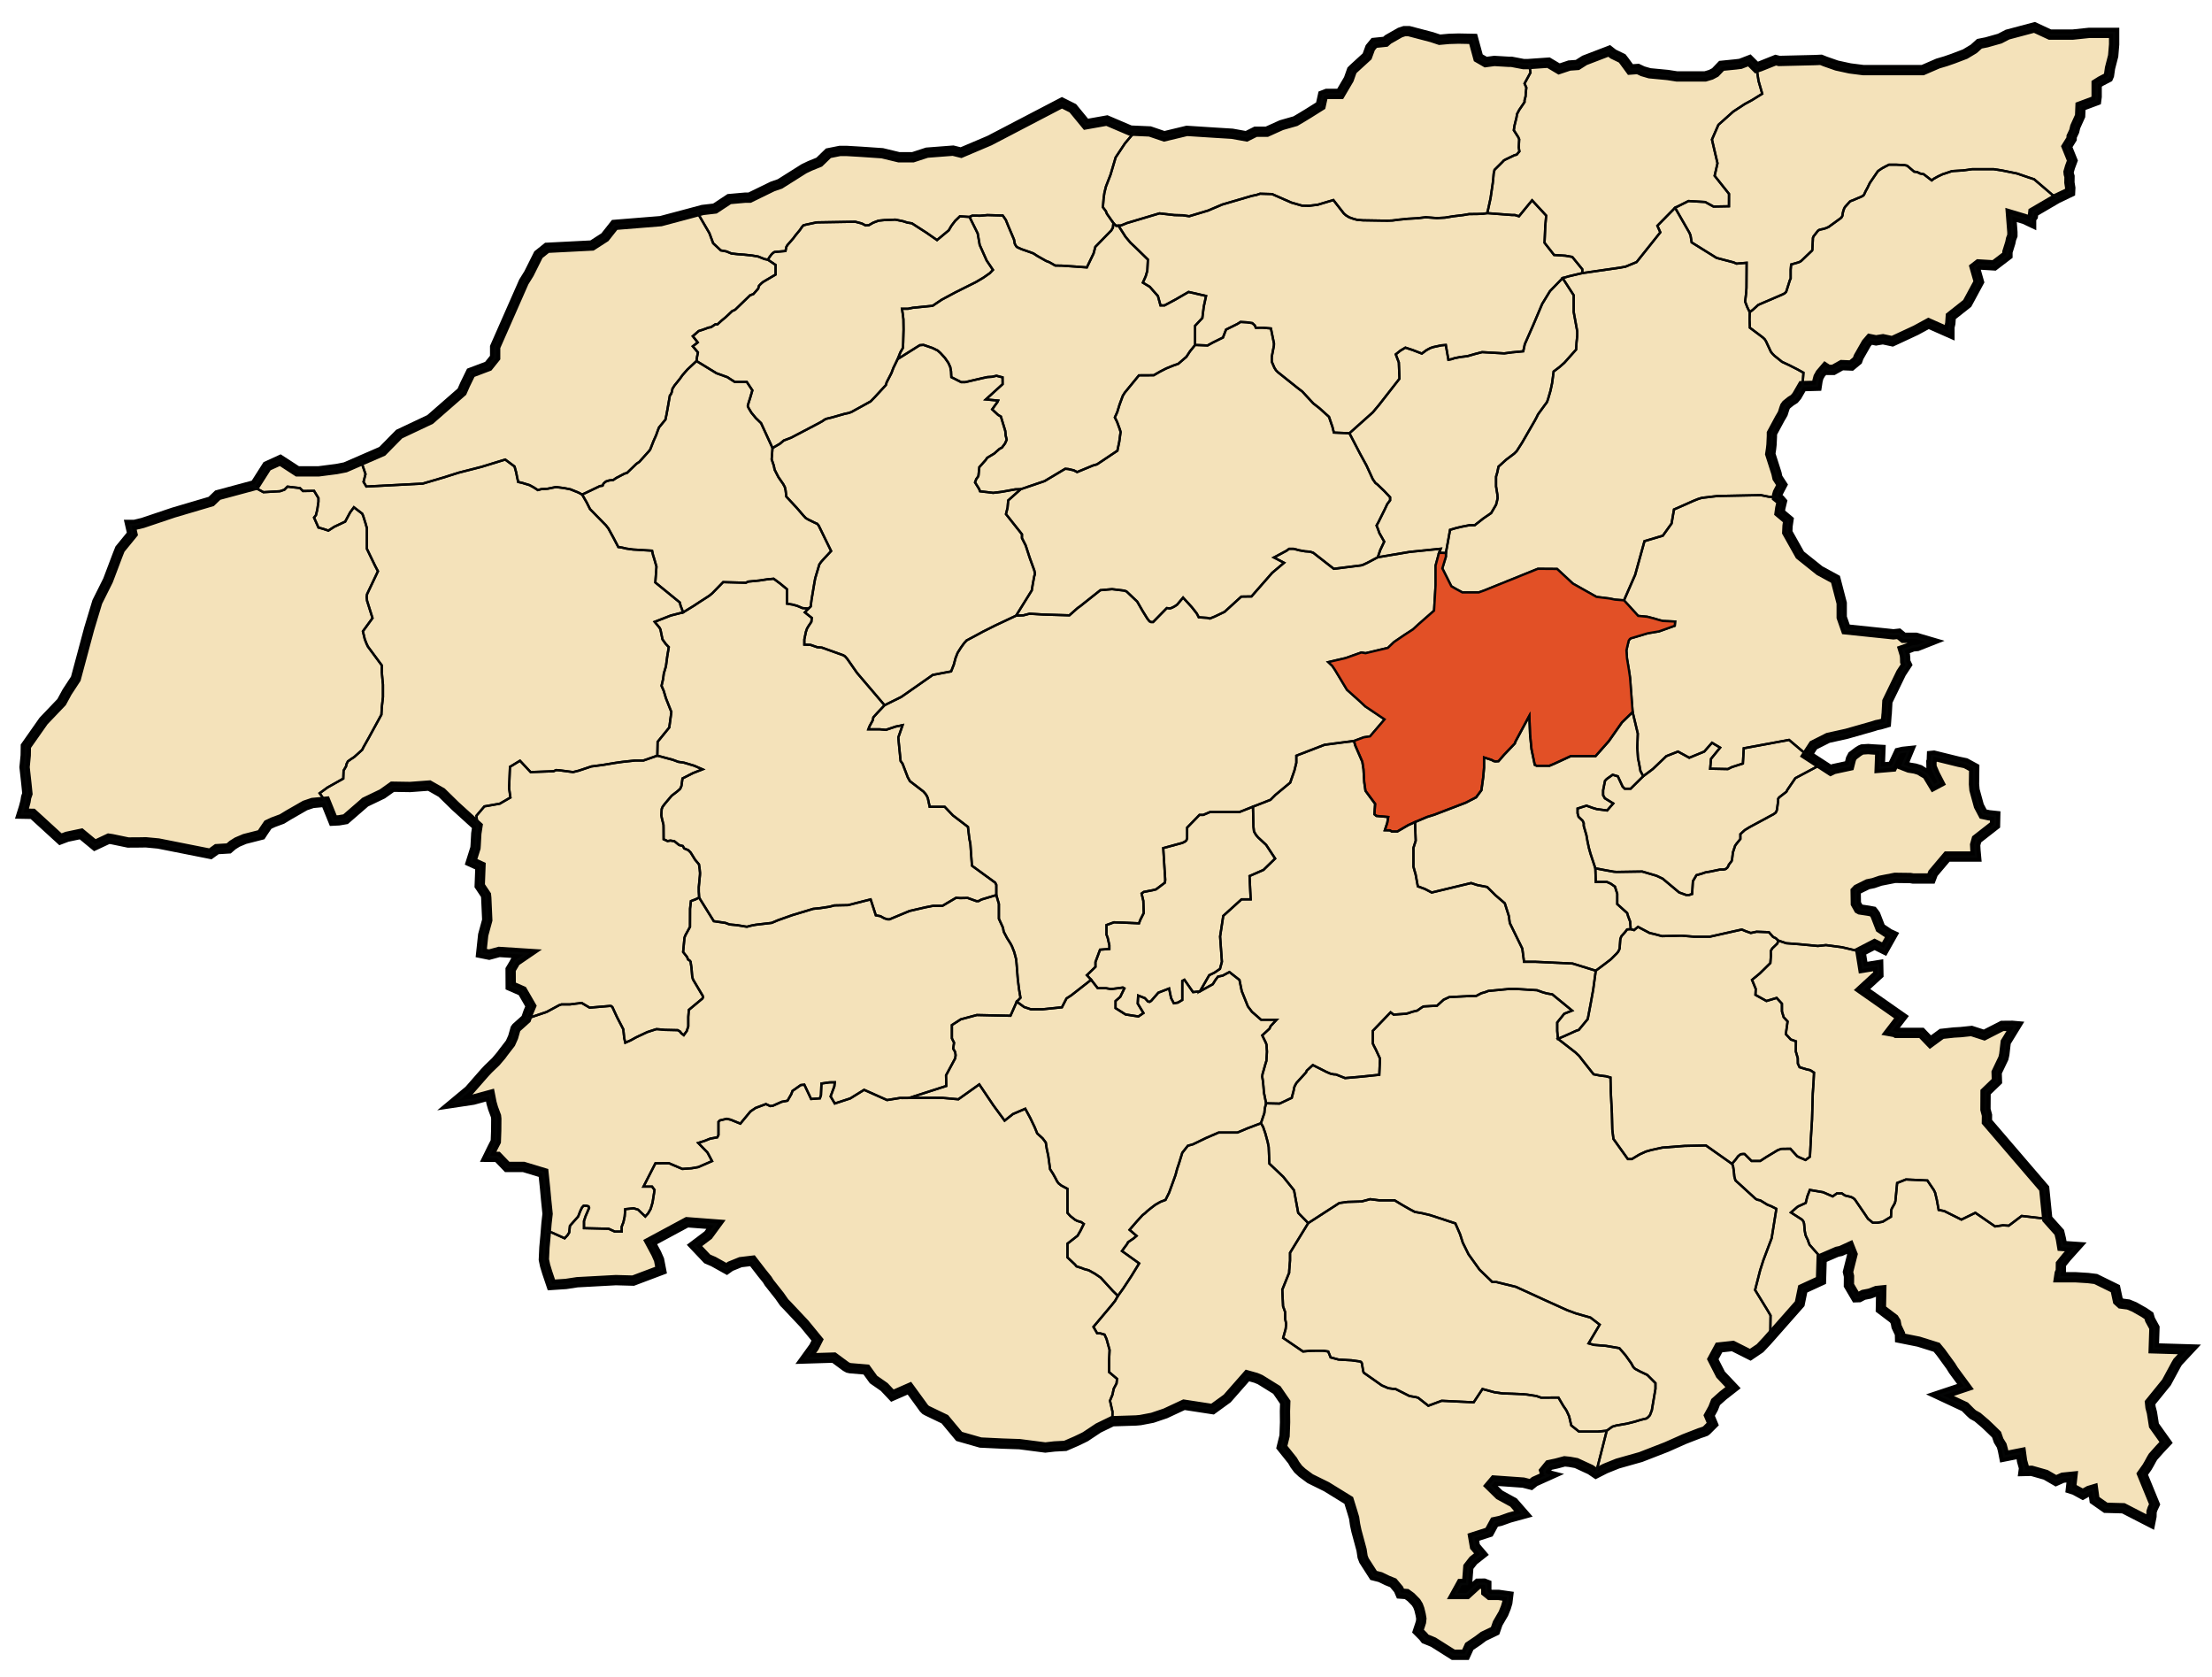 <?xml version="1.0" encoding="UTF-8" standalone="no"?>
<!-- Generator: Adobe Illustrator 16.0.0, SVG Export Plug-In . SVG Version: 6.00 Build 0)  -->

<svg
   xmlns:dc="http://purl.org/dc/elements/1.1/"
   xmlns:cc="http://creativecommons.org/ns#"
   xmlns:rdf="http://www.w3.org/1999/02/22-rdf-syntax-ns#"
   xmlns:svg="http://www.w3.org/2000/svg"
   xmlns="http://www.w3.org/2000/svg"
   xmlns:sodipodi="http://sodipodi.sourceforge.net/DTD/sodipodi-0.dtd"
   xmlns:inkscape="http://www.inkscape.org/namespaces/inkscape"
   version="1.1"
   id="Calque_1"
   x="0px"
   y="0px"
   width="1929.895px"
   height="1462.5px"
   viewBox="0 0 1929.895 1462.5"
   enable-background="new 0 0 1929.895 1462.5"
   xml:space="preserve"
   inkscape:version="0.48.4 r9939"
   sodipodi:docname="DZ 02 Labiod Medjadja.svg"><title
   id="title3020">Labiod Medjadja</title><defs
   id="defs41" /><sodipodi:namedview
   pagecolor="#ffffff"
   bordercolor="#666666"
   borderopacity="1"
   objecttolerance="10"
   gridtolerance="10"
   guidetolerance="10"
   inkscape:pageopacity="0"
   inkscape:pageshadow="2"
   inkscape:window-width="640"
   inkscape:window-height="480"
   id="namedview39"
   showgrid="false"
   inkscape:zoom="0.16136752"
   inkscape:cx="964.94751"
   inkscape:cy="731.25"
   inkscape:window-x="0"
   inkscape:window-y="0"
   inkscape:window-maximized="0"
   inkscape:current-layer="Calque_1" />
<polygon
   id="La_Wilaya"
   fill="#F4E2BA"
   stroke="#000000"
   stroke-width="9"
   stroke-miterlimit="10"
   points="1910.171,1177.09   1899.921,1188.09 1898.5,1190.5 1890.171,1205.92 1875.827,1223.59 1876.25,1227.59 1877.5,1232.34 1879.25,1243.42   1889.827,1258.25 1884.421,1264 1878.421,1270.75 1877.171,1272.84 1875,1276.84 1873.25,1279.84 1869,1285.84 1879.827,1312.25   1878,1316.17 1877.171,1318.67 1877.077,1322.75 1876.077,1327.75 1852.577,1315.67 1837.171,1315.25 1827.421,1308.42   1826.171,1299.42 1822.577,1300.5 1817.171,1303.5 1810,1299.59 1806.827,1298.59 1808,1288.17 1799.75,1289 1793.75,1291.67   1784.827,1286.5 1772.5,1283 1765.577,1283.17 1765.921,1280.59 1764.171,1274.34 1763.25,1267.59 1748.577,1270.5 1747.5,1265   1746.421,1261 1743.75,1256.67 1741.921,1251.42 1737.25,1246.84 1732.171,1242 1725.421,1236.25 1721.171,1233.84   1719.077,1231.92 1714.327,1227.17 1692.577,1217 1714.827,1209.59 1704.327,1195.34 1702,1191.59 1693.327,1179.67   1689.671,1175.25 1674,1170.34 1657.75,1167.09 1657.671,1163.5 1654.671,1157.17 1653.921,1153.09 1652.327,1150.5 1641,1141.92   1641.327,1125.75 1637.171,1126.17 1631.327,1128.42 1625.827,1129.5 1622.077,1131.5 1619.25,1131.59 1613.117,1121.17   1613.19,1113.29 1612.31,1109.55 1616.209,1094.13 1613.671,1087.75 1606.077,1091.25 1602.827,1091.92 1589.327,1097.75   1588.75,1117 1572.827,1124.34 1570.171,1137.25 1544.5,1166.34 1541.44,1169.79 1535.56,1176.05 1527.06,1181.79 1511.81,1174.11   1499.81,1175.42 1494.31,1185.61 1501.19,1199.05 1512,1210.479 1503.19,1217.36 1496.81,1223.05 1494.69,1228.42 1491.19,1234.79   1494.31,1242.229 1489,1247.55 1487.881,1248.42 1485.5,1249.29 1482.94,1250.11 1469.617,1255.29 1454,1262.229 1431.5,1270.979   1411.31,1276.67 1400.617,1280.979 1392.381,1285.17 1387.69,1281.979 1375.25,1276.229 1369.381,1275.17 1365.06,1274.729   1358.03,1276.61 1351.5,1278.01 1347.381,1283.08 1347.881,1284.67 1347.841,1286.08 1351.03,1286.89 1338.94,1292.33   1335.657,1294.979 1329.037,1293.29 1303.75,1291.5 1300,1295.92 1308.171,1303.92 1320.5,1310.67 1329.077,1320.5   1316.921,1323.84 1309,1326.67 1303.921,1327.75 1299.171,1336.5 1285.421,1340.92 1286.827,1349 1292.5,1355.67 1285.421,1361.25   1281.077,1366.84 1279.921,1381.75 1274.827,1381.75 1270,1390.5 1279.671,1390.5 1289.577,1381.5 1294.827,1381.42   1296.75,1382.17 1296.75,1388.67 1299.921,1391.25 1307.5,1391.25 1315.75,1392.42 1315.077,1398 1313.827,1402.17 1311.671,1407.5   1306.671,1416.09 1304.421,1422.59 1294.327,1427.42 1289.577,1431 1281.921,1436.17 1278.577,1443.5 1268,1443.5 1250.577,1432.5   1247.421,1431.17 1243.421,1429.59 1241.75,1427.42 1237.171,1422.84 1238.921,1417.59 1239.75,1415 1240.077,1411.92   1239.5,1408.5 1238.327,1403.67 1237.171,1400.59 1235.421,1397.75 1230.921,1393.17 1227.25,1390.5 1221.827,1390.09   1220.25,1386.42 1215.5,1380.75 1210.327,1378.67 1204.327,1375.75 1198.421,1374.25 1190.077,1361.25 1188.827,1358 1187.921,1352   1183.421,1335.34 1182.25,1329.84 1181.421,1324.09 1179.827,1318.75 1176.75,1308.84 1157.421,1296.92 1143.077,1289.84   1136,1284.59 1132.671,1281.5 1129.75,1277.59 1127.671,1274 1118.327,1262.34 1120.75,1252.5 1121.171,1240.67 1121.077,1230.92   1121.327,1223.17 1114,1212.5 1099.5,1203.5 1095.75,1201.92 1088.327,1199.84 1070.671,1219.92 1057.921,1229.17 1033,1225.34   1016.75,1232.92 1005.421,1236.75 994.921,1238.75 991.077,1239.09 970.5,1239.75 958.327,1245.67 946.921,1253.25 944.25,1254.59   938.827,1257.17 929.421,1261.25 919.921,1261.75 912,1262.67 889.5,1259.75 874.671,1259.25 855.5,1258.34 836.827,1253   824.327,1238 809.077,1230.67 807.577,1229.84 806.077,1228.34 803.921,1225.34 793.421,1210.92 778.577,1217.42 771.5,1209.92   769.5,1208.5 766.5,1206.42 763.25,1204.17 762.077,1203.34 755.827,1194.67 741.827,1193.5 740,1193.09 738,1192 727.5,1184.25   703,1185 710.171,1175.09 713.327,1168.84 701.921,1154.92 686.327,1138.34 684.25,1136.25 682.5,1133.75 680.171,1130.42   671.077,1118.92 669.421,1116.25 664.671,1110.34 656.5,1099.75 646.077,1101 637.25,1104.59 634,1106.92 622.5,1100.5   617.077,1098.17 605.921,1086.42 617.827,1077.42 624.671,1068.09 599.421,1066.17 567.25,1083.5 572.577,1093.42 575,1098.92   576.75,1107.92 552.421,1117.09 537.327,1116.67 503.577,1118.5 493.751,1120 481.077,1120.84 477.421,1110 475.577,1103.92   474.501,1098.75 475.001,1088.09 475.921,1078.17 476.827,1067 477.751,1058.84 476.501,1046.67 475.577,1036.67 474.171,1023.17   456.827,1017.92 442.501,1017.92 434.077,1009.17 425.921,1009.09 429.751,1001.25 432.577,995.75 432.921,986.34 433.001,975.92   432.751,973.59 430.171,966.67 428.827,962 427.501,955.25 412.827,959.25 396.751,961.67 409.31,951.229 423.001,935.61   425.94,932.479 432.617,926.05 437.327,920.5 439.077,918.09 445.327,910 447.671,904.75 449.751,897.479 450.56,896.36   459.001,888.79 461.037,882.88 463.251,877.63 458.001,868.5 455.671,864.5 445.577,860.09 445.501,845.75 448.381,840.92   449.617,838.67 459.501,831.92 435.461,830.38 429.577,832 426.751,832.75 419.881,831.36 421.577,815.55 425.117,802.61   424.251,783.25 424.001,780.8 418.537,772.63 419.19,755.55 411.001,751.79 414.827,739.67 415.001,737.34 415.56,727.05   416.56,720.61 397.421,703.25 385.327,691.42 374.501,685.25 357.787,686.5 342.421,686.25 333.56,692.55 319.881,699.109   318.501,699.79 317.56,700.67 301.501,714.59 295.67,715.59 290.75,715.84 284.08,699.38 272.75,700.42 266.12,702.67   251.75,710.92 246,714.42 238.25,717.29 233.75,719.42 230,724.92 227.88,728.17 213.5,731.84 207,734.59 203,737.09 199.5,740.09   189.17,740.71 183.54,744.79 138.19,735.79 127.17,734.75 123.33,734.84 111.75,734.92 97.67,732 94.83,731.59 82.75,737.25   70.75,727.34 58.5,729.92 52.75,732.09 28.5,709.92 19.17,709.75 20.88,704.29 22.25,699.109 22.81,695.55 23.92,692.34 23,683.34   21.44,669.229 22.44,658.92 22.56,650.92 38,628.92 53.75,612.42 58.5,603.67 66.12,592.05 77.83,548.42 84.88,525.05 94.25,506.29   102.62,484.17 104.67,479 115.5,465.75 113.71,457.92 117.25,457.92 124.5,456.17 151.25,447.17 184.25,437.42 190,431.92   222.5,423.17 233,406.67 244.5,401.42 259.5,411.17 278,411.17 293.5,409.17 301.251,407.67 333.501,393.67 348.251,378.67   375.251,365.92 403.001,341.67 405.751,335.42 410.751,325.17 426.001,319.42 432.001,311.92 432.001,302.67 457.001,245.92   461.501,238.67 469.751,222.17 477.251,216.17 516.5,214.17 527.75,206.92 536.25,196.17 576.5,192.92 600,186.67 613,183.17   623.75,181.92 636.25,173.67 650.25,172.42 654,172.42 674,162.67 680.5,160.42 701.5,147.17 706.75,144.67 714.75,141.42   722.75,133.67 732.75,131.67 738.75,131.67 751.5,132.42 769.75,133.67 784.25,137.17 796.5,137.17 808.75,133.17 831.5,131.42   838.5,133.17 863.25,122.67 926.5,89.67 936,94.42 947.5,108.42 965.75,105.17 986.25,113.92 1003.25,114.67 1015.75,118.92   1035.5,114.17 1058.75,115.67 1075,116.67 1087.5,118.92 1095.5,114.92 1105.25,114.92 1118,109.17 1130.25,105.67 1135.75,102.42   1141.5,98.92 1152.25,92.17 1154.25,83.17 1157.5,81.92 1169.25,81.92 1176.75,69.17 1179.5,61.42 1181,59.92 1192.75,49.17   1195.5,41.67 1199,37.42 1208.75,36.42 1211,34.42 1221.5,28.42 1225.25,27.17 1229.25,27.17 1249.25,32.42 1256,34.67   1264.25,33.92 1272.5,33.67 1285.25,33.92 1289.75,50.42 1296.25,54.17 1303.75,53.17 1316.5,53.92 1318.75,53.92 1329.25,55.92   1333,55.92 1351,54.67 1360.25,60.17 1369.25,57.17 1376.25,56.67 1382.5,52.67 1404,44.42 1407.5,47.17 1415.25,50.92 1417,53.17   1422.5,60.67 1429,60.17 1433.25,62.17 1439.25,63.92 1455,65.42 1463,66.67 1487.75,66.67 1492.75,65.17 1496.5,63.17 1502,57.42   1514.5,56.17 1518.5,55.67 1526.25,52.67 1532.5,58.92 1535.5,57.92 1549.25,52.42 1552.25,53.17 1583.5,52.42 1588.75,52.17   1592.5,53.67 1602.5,57.17 1614,59.67 1625.75,61.17 1677.5,61.17 1690.75,55.42 1697.5,53.42 1704,51.17 1714.5,47.17 1722,42.67   1727,38.17 1733.25,36.92 1744.75,33.67 1751.5,30.17 1775,23.92 1788.5,30.17 1808.5,30.17 1822.75,28.67 1844.5,28.67   1844.5,38.75 1843.671,48.75 1840.921,59.42 1840,65.75 1839.25,67.5 1832.827,70.84 1829.25,73.09 1829.25,84.42 1828.827,87.67   1815.171,92.75 1814.827,101.17 1810.577,110.59 1809.671,114.42 1807.421,119.17 1807.421,121.09 1803.171,127.92 1808.077,140.09   1806,145.67 1804.75,150 1804.921,151.75 1805.577,153.92 1805.5,159.25 1806.25,163.92 1806.077,167.59 1794.921,172.92   1774,185.17 1773.577,188.67 1772.077,190.5 1772.077,193.75 1766.25,191 1754.577,187.5 1755.75,202.5 1755.75,205.5   1754.577,208.5 1753.921,211.75 1752,217.92 1751.421,219.75 1751.421,222.67 1739.827,231.5 1726.25,230.67 1722.921,233.25   1726.5,245.84 1716.327,264.67 1702,276 1701.577,282.09 1700.827,285.25 1700.827,290.17 1682.577,282.09 1671.577,288.09   1651,297.67 1642.827,295.92 1638.671,296.59 1636.827,296.92 1631.5,295.84 1628.421,299.42 1621.577,311.42 1620.5,314.42   1615.171,318.84 1606.921,318.5 1599.5,322.67 1595,322.67 1592.5,321 1588.25,326 1587.577,327.25 1586.577,329 1585.75,332.09   1585.077,336.5 1572.577,336.84 1567.671,345.34 1566.5,346.75 1565.421,348 1564,348.92 1562.5,349.84 1558.577,353   1557.421,354.59 1556.75,356.42 1555.421,360.67 1554.5,362.34 1552.921,365 1545.921,378 1545.921,380.5 1545.577,387.92   1545.171,391.59 1544.5,396 1549.921,412.92 1550.75,416.75 1554.75,422.92 1551.171,429.75 1550.5,432 1550.421,433.75   1552.921,435.75 1554.577,437.67 1553.25,443.17 1552.671,447.25 1560.327,453.67 1559.577,458.75 1559.327,464.34 1570.421,484.09   1587.5,497.75 1601.421,505.34 1606.827,526.17 1606.827,538.5 1610.5,549 1647.421,552.84 1651.921,553.34 1656.5,552.84   1660.75,556.34 1671.577,556.34 1682.671,559.59 1672.75,563.5 1669,563.84 1666.077,565 1660.577,566.92 1661.921,571.34   1662.171,574 1662.25,577.17 1663.5,579.75 1658.671,587.09 1646.671,611.84 1646.077,622.5 1645.921,623.59 1645.421,630.42   1640.327,631.92 1637.327,632.5 1634.25,633.5 1611.077,640.09 1594.921,643.67 1582.171,650.09 1576.577,658.67 1597.25,672.09   1599.827,670.84 1613.421,667.92 1614.921,662 1616.327,659.34 1621.171,655.67 1623.327,654.34 1624.75,653.75 1629.921,653.42   1634.5,653.75 1640.577,654.09 1640,669.67 1651,668.75 1656.671,656.67 1660.25,655.84 1665,655.34 1660,667.42 1665.577,669.59   1670.75,670.42 1674.827,671.67 1677.171,673.17 1681.25,675.5 1687.077,685.17 1691.75,682.67 1688,675.42 1685.171,668.84   1685.077,664.34 1685.421,663.42 1685.577,659.34 1687.25,659.17 1708.921,664.5 1714.921,665.75 1722.421,669.84 1722.25,684.09   1722.671,689 1726.5,703 1730.25,710.09 1735.327,711.17 1740.75,711.75 1740.577,719.67 1724.577,732.17 1723.25,736.92   1723.5,741.75 1724,747.17 1698.827,747.17 1686.5,761.75 1684.75,766.34 1669.171,766.34 1666.75,765.92 1653.327,765.75   1640.577,768.25 1634.5,770.34 1629.577,771.34 1620.5,775.84 1619,777.42 1619.171,788.17 1621.75,792.75 1622.827,793.34   1630,794.42 1634,795.17 1634.75,796.09 1636.171,798.09 1640.577,809.5 1648.171,814.59 1650.671,815.75 1643.827,827.92   1635.5,823.75 1623.25,830.09 1625.5,844.09 1638.671,842 1638.827,850.09 1624.577,863.17 1659,887.25 1649.5,899.59   1653.171,900.25 1654.5,901 1676.421,901 1684.171,909.09 1694.077,901.84 1704.75,900.67 1710.577,900.34 1720.077,899.34   1731.171,902.92 1746.827,894.92 1755.671,894.84 1758.5,895.09 1749.921,909.09 1748.671,919.75 1747.921,923.09 1742,935.5   1742.25,943.09 1732.327,952.67 1732.25,967.84 1733.577,972.84 1733.5,978.5 1783.5,1036.75 1786.171,1063.25 1796.671,1075   1798.077,1080.84 1799.077,1086.84 1811,1087.67 1803.077,1096.5 1798.077,1102.67 1798,1108.67 1797,1110.84 1796.5,1114.17   1810.921,1114.17 1821.671,1114.84 1828.421,1115.67 1845.577,1124.09 1847.827,1134.67 1850.5,1137.09 1856.921,1137.92   1862.171,1140.09 1870.671,1144.92 1874.827,1147.75 1875.827,1151.09 1879.671,1158.17 1879.077,1176.17 " />
<polygon
   id="El_Karimia"
   fill="none"
   stroke="#040505"
   stroke-width="2"
   stroke-miterlimit="10"
   points="1786.171,1063.25   1763.827,1060.67 1752.64,1069.13 1752.577,1069.17 1752.44,1069.16 1747.5,1068.84 1740.671,1069.84 1723.421,1057.92   1711.25,1063.88 1696.327,1056.42 1691.421,1055.42 1689.75,1046.34 1688.327,1040.42 1687.19,1038.05 1681.56,1029.729   1662.881,1028.86 1655.19,1031.92 1653.69,1047.479 1653.25,1049.35 1652.44,1050.86 1650.881,1053.59 1650.25,1054.92 1650,1056.5   1650,1057.84 1649.827,1061.38 1642.577,1065.75 1638.077,1066.59 1634,1066.59 1629.75,1063.17 1626.75,1058.67 1618.327,1046.34   1617.171,1045.29 1615.171,1044.21 1613.617,1043.79 1611.037,1043.21 1609.617,1042.79 1606.959,1041 1602.577,1041.05   1598.959,1043.63 1590.56,1039.979 1579,1037.979 1576.81,1043.729 1575.44,1049.35 1571.47,1051.16 1570.5,1051.61   1569.117,1052.229 1568.06,1052.86 1562.537,1057.67 1568.98,1061.81 1571.617,1063.5 1572.459,1064.17 1573.077,1065   1573.537,1065.75 1573.787,1066.46 1574.037,1067.67 1574.537,1073.46 1575.209,1077.17 1575.959,1079 1576.75,1080.63   1577.25,1081.59 1577.617,1082.86 1578.81,1085.86 1589.327,1097.75 1588.75,1117 1572.827,1124.34 1570.171,1137.25   1544.5,1166.34 1544.75,1147.5 1542.077,1142.92 1531.25,1125.25 1535.631,1108.21 1538.5,1099.21 1545.709,1080.09   1549.827,1054.46 1545.287,1052.17 1542,1050.88 1535.75,1047.09 1533.077,1046.5 1531.65,1045.69 1514.091,1029.64   1513.157,1026.36 1512.72,1021.76 1511.97,1016.7 1511.06,1015.229 1514.31,1011.479 1516.31,1008.729 1517.94,1007.36   1519,1006.79 1520.881,1006.61 1522.117,1006.67 1528.19,1012.729 1535.75,1012.729 1540.94,1009.36 1550.881,1003.36   1553.94,1002.17 1562,1002.05 1568,1008.61 1570.25,1009.729 1575.31,1011.86 1579.117,1009.05 1580.06,990.979 1580.94,976.61   1581.591,953.7 1582.22,944.64 1582.671,935.63 1579.327,933.5 1576.117,932.79 1570.06,930.92 1568.56,927.729 1568.5,923.05   1566.81,917.29 1566.881,908.36 1564,907.29 1562.44,906.79 1558.06,902.05 1559.617,891.05 1556.19,887.29 1554.69,882.229   1554.671,875.5 1550.077,870.5 1541.171,873.17 1531.577,867.84 1531.827,862.67 1528.577,854.75 1535.421,849.09 1544.577,840.09   1545.077,833.46 1544.921,829.59 1546.171,827.38 1550.75,822.96 1551.381,820.42 1558.5,822.79 1568.75,823.55 1578.117,824.42   1586,825.17 1593.117,824.42 1607.117,826.29 1623.25,830.09 1625.5,844.09 1638.671,842 1638.827,850.09 1624.577,863.17   1659,887.25 1649.5,899.59 1653.171,900.25 1654.5,901 1676.421,901 1684.171,909.09 1694.077,901.84 1704.75,900.67   1710.577,900.34 1720.077,899.34 1731.171,902.92 1746.827,894.92 1755.671,894.84 1758.5,895.09 1749.921,909.09 1748.671,919.75   1747.921,923.09 1742,935.5 1742.25,943.09 1732.327,952.67 1732.25,967.84 1733.577,972.84 1733.5,978.5 1783.5,1036.75 " />
<polygon
   id="Harchoun"
   fill="none"
   stroke="#040505"
   stroke-width="2"
   stroke-miterlimit="10"
   points="1582.671,935.63   1582.22,944.64 1581.591,953.7 1580.94,976.61 1580.06,990.979 1579.117,1009.05 1575.31,1011.86 1570.25,1009.729 1568,1008.61   1562,1002.05 1553.94,1002.17 1550.881,1003.36 1540.94,1009.36 1535.75,1012.729 1528.19,1012.729 1522.117,1006.67   1520.881,1006.61 1519,1006.79 1517.94,1007.36 1516.31,1008.729 1514.31,1011.479 1511.06,1015.229 1488.327,999.17   1469.671,999.59 1450.25,1001.09 1440.671,1003.17 1436,1004.5 1430.5,1007 1423.671,1011.09 1420.25,1011.09 1407.671,993.5   1406.671,985.34 1406.327,971.09 1405.327,951.67 1405.077,939.92 1401.171,938.84 1395.75,938.17 1390.327,937.09 1381.171,925.5   1377.75,921.09 1374.577,918.09 1359.25,906.17 1364.577,903.92 1375.5,899 1377.421,898.42 1385.25,888.92 1387.827,875.34   1390,863.34 1392.25,846.75 1400.171,840.84 1405.5,836.75 1410.577,831.67 1411.671,830.34 1412.5,828.92 1413.077,827.34   1413.671,819.17 1414.171,817.75 1414.671,816.59 1417.827,813.09 1419.577,810.75 1422.75,810.5 1425.671,811.34 1429.077,808.5   1439.171,813.84 1443.75,814.92 1450.077,816.59 1467.25,816.17 1478.077,817.09 1491.75,817.09 1519.671,810.84 1523,812.25   1527.5,813.84 1532.577,812.75 1543.327,813.17 1546.921,817.25 1549.421,818.5 1551.381,820.42 1550.75,822.96 1546.171,827.38   1544.921,829.59 1545.077,833.46 1544.577,840.09 1535.421,849.09 1528.577,854.75 1531.827,862.67 1531.577,867.84   1540.537,872.82 1541.171,873.17 1550.077,870.5 1554.671,875.5 1554.69,882.229 1556.19,887.29 1559.617,891.05 1558.06,902.05   1562.44,906.79 1564,907.29 1566.881,908.36 1566.81,917.29 1568.5,923.05 1568.56,927.729 1570.06,930.92 1576.117,932.79   1579.327,933.5 " />
<polygon
   id="Ouled_Abbes"
   fill="none"
   stroke="#040505"
   stroke-width="2"
   stroke-miterlimit="10"
   points="1589.01,666.74   1566.381,678.79 1559.381,689.05 1558.56,690.67 1552.25,695.55 1551.381,696.79 1551.381,698.67 1550.327,706.34 1549.827,707.92   1549.077,709 1547.327,710.25 1526.327,721.59 1522.25,724.09 1518.421,727.59 1518.421,731.84 1514.921,736.17 1513.827,737.75   1513.327,739.25 1511.921,743.5 1511.171,749.67 1510.75,751.17 1508.327,754.34 1507.75,755.75 1506.921,757 1505.5,758.09   1503.75,758.5 1500.671,758.5 1492.75,760.17 1487.921,761 1484.75,762.09 1480.077,763.42 1477,768.67 1476.327,779.84   1473.827,780.67 1471,780.67 1465,778.5 1450.671,766.5 1445.25,763.92 1432.75,760.25 1410.421,760.59 1408.077,760.42   1401,759.17 1391.881,757.42 1387.617,744.55 1386.25,739.67 1385,733.79 1384.117,728.67 1381.75,720.42 1381.75,718.05   1380.881,716.05 1377.25,712.55 1376.381,709.42 1376.381,705.29 1384.117,702.79 1390.117,704.92 1393.117,705.79 1402.171,707   1407.5,700.84 1400.171,696.34 1398.671,693.67 1398.671,689.34 1399.5,685.17 1400.327,681.09 1401.827,679.5 1407,675.84   1411.5,677.17 1415.671,686.17 1417.5,688 1422.671,688 1433.671,677.09 1442,670.86 1453.827,659.59 1464,655.59 1473.827,661   1486.921,655.59 1493.671,647.92 1500.75,652.17 1492.81,661.92 1492.06,670.55 1507.5,670.86 1511.06,669.11 1520.617,666.05   1521.381,652.729 1560.881,645.42 1576.577,658.67 1588.85,666.64 " />
<polygon
   id="Oued_Fodda"
   fill="none"
   stroke="#040505"
   stroke-width="2"
   stroke-miterlimit="10"
   points="1740.75,711.75   1740.577,719.67 1724.577,732.17 1723.25,736.92 1723.5,741.75 1724,747.17 1698.827,747.17 1686.5,761.75 1684.75,766.34   1669.171,766.34 1666.75,765.92 1653.327,765.75 1640.577,768.25 1634.5,770.34 1629.577,771.34 1620.5,775.84 1619,777.42   1619.171,788.17 1621.75,792.75 1622.827,793.34 1630,794.42 1634,795.17 1634.75,796.09 1636.171,798.09 1640.577,809.5   1648.171,814.59 1650.671,815.75 1643.827,827.92 1635.5,823.75 1623.25,830.09 1607.117,826.29 1593.117,824.42 1586,825.17   1578.117,824.42 1568.75,823.55 1558.5,822.79 1551.381,820.42 1549.421,818.5 1546.921,817.25 1543.327,813.17 1532.577,812.75   1527.5,813.84 1523,812.25 1519.671,810.84 1491.75,817.09 1478.077,817.09 1467.25,816.17 1450.077,816.59 1443.75,814.92   1439.171,813.84 1429.077,808.5 1425.671,811.34 1422.75,810.5 1422.25,803.92 1420.5,799.29 1419.617,796.42 1411,788.67   1411,779.67 1410,776.55 1409,773.42 1405.25,770.79 1401.881,769.29 1392.25,769.29 1391.881,757.42 1401,759.17 1408.077,760.42   1410.421,760.59 1432.75,760.25 1445.25,763.92 1450.671,766.5 1465,778.5 1471,780.67 1473.827,780.67 1476.327,779.84   1477,768.67 1480.077,763.42 1484.75,762.09 1487.921,761 1492.75,760.17 1500.671,758.5 1503.75,758.5 1505.5,758.09 1506.921,757   1507.75,755.75 1508.327,754.34 1510.75,751.17 1511.171,749.67 1511.921,743.5 1513.327,739.25 1513.827,737.75 1514.921,736.17   1518.421,731.84 1518.421,727.59 1522.25,724.09 1526.327,721.59 1547.327,710.25 1549.077,709 1549.827,707.92 1550.327,706.34   1551.381,698.67 1551.381,696.79 1552.25,695.55 1558.56,690.67 1559.381,689.05 1566.381,678.79 1589.01,666.74 1597.25,672.09   1599.827,670.84 1613.421,667.92 1614.921,662 1616.327,659.34 1621.171,655.67 1623.327,654.34 1624.75,653.75 1629.921,653.42   1634.5,653.75 1640.577,654.09 1640,669.67 1651,668.75 1656.671,656.67 1660.25,655.84 1665,655.34 1660,667.42 1665.577,669.59   1670.75,670.42 1674.827,671.67 1677.171,673.17 1681.25,675.5 1687.077,685.17 1691.75,682.67 1688,675.42 1685.171,668.84   1685.077,664.34 1685.421,663.42 1685.577,659.34 1687.25,659.17 1708.921,664.5 1714.921,665.75 1722.421,669.84 1722.25,684.09   1722.671,689 1726.5,703 1730.25,710.09 1735.327,711.17 " />
<polygon
   id="Beni_Rached"
   fill="none"
   stroke="#040505"
   stroke-width="2"
   stroke-miterlimit="10"
   points="1682.671,559.59   1672.75,563.5 1669,563.84 1666.077,565 1660.577,566.92 1661.921,571.34 1662.171,574 1662.25,577.17 1663.5,579.75   1658.671,587.09 1646.671,611.84 1646.077,622.5 1645.921,623.59 1645.421,630.42 1640.327,631.92 1637.327,632.5 1634.25,633.5   1611.077,640.09 1594.921,643.67 1582.171,650.09 1576.577,658.67 1560.881,645.42 1521.381,652.729 1520.617,666.05   1511.06,669.11 1507.5,670.86 1492.06,670.55 1492.81,661.92 1500.75,652.17 1493.671,647.92 1486.921,655.59 1473.827,661   1464,655.59 1453.827,659.59 1442,670.86 1433.671,677.09 1431.25,672.59 1430,665.67 1429.077,661.25 1428.5,652.09   1428.921,639.92 1424.421,621.17 1422.171,591.17 1421.171,584.34 1419.5,574.34 1419,567.34 1419.921,563.25 1421,558.84   1421.921,557.5 1422.921,556.75 1426.171,555.84 1437.577,552.42 1447.5,550.75 1448.49,550.39 1461.171,545.84 1461.5,542.17   1450.671,541.67 1447.5,540.84 1443,539.5 1437.171,538 1433.407,537.64 1429.25,537.25 1416.881,523.67 1426.617,501.42   1434.75,472.05 1450.75,467.29 1458.381,456.67 1460.5,444.42 1477.75,436.79 1481.5,435.29 1484.75,434.29 1498.5,432.67   1536.25,431.92 1543.117,433.29 1550.421,433.75 1552.921,435.75 1554.577,437.67 1553.25,443.17 1552.671,447.25 1560.327,453.67   1559.577,458.75 1559.327,464.34 1570.421,484.09 1587.5,497.75 1601.421,505.34 1606.827,526.17 1606.827,538.5 1610.5,549   1647.421,552.84 1651.921,553.34 1656.5,552.84 1660.75,556.34 1671.577,556.34 " />
<polygon
   id="Abou_El_Hassan"
   fill="none"
   stroke="#040505"
   stroke-width="2"
   stroke-miterlimit="10"
   points="1052.25,258.17   1050.25,267.42 1049,277.42 1042.69,284.17 1042.69,300.92 1038.117,306.61 1035.117,311.23 1028,317.36 1023.75,318.84   1017.421,321.42 1012.077,324.17 1006.577,327.34 993.69,327.42 984.06,339.17 981.25,342.61 979.577,345.34 976.75,353   974.75,359.5 972.671,364.09 974.577,367.92 975.327,369.92 977.077,374.75 977.671,376.84 976.5,385.42 974.881,393.17   957.117,405.05 953.617,406.05 939.75,411.79 936.881,410.29 932.117,409.17 929.381,408.92 911.381,419.67 890.56,426.729   885.81,426.86 874.19,428.979 866.5,429.92 855.06,428.55 854.19,426.42 850.69,420.79 851.75,417.92 853.381,415.67 853.69,414.79   854.44,407.479 860.06,401.17 861.25,399.36 867.381,395.67 872.06,391.55 874.19,390.42 876.881,386.79 878.31,383.55   877.407,379.86 877.06,375.92 873.25,363.36 870.81,361.92 865.617,357.11 870.25,350.67 870.81,349.42 860.117,348.42   874.75,335.11 874.69,329.17 869.381,327.79 865.56,328.67 861.5,328.92 856.617,329.98 842.06,333.36 838.617,333.36 830,328.98   829.75,323.92 829.06,320.17 827.381,316.48 824.44,312.23 820.5,307.92 818.117,305.79 813.69,303.61 805.75,300.86 802.5,301.11   783.19,313.23 785.56,307.29 787.81,303.42 788,298.98 788.31,287.48 788.19,278.55 787.56,273.36 786.94,269.36 792.117,269.36   796.381,268.48 813.671,266.75 821.75,261.34 833.921,254.84 851.617,245.98 858.117,242.11 863.56,238.29 866.31,235.42   860.81,227.23 854.75,213.67 853,203.61 845.881,189.23 848.25,188.11 855.25,188.17 861.5,187.61 874.881,188 877.56,191.86   879.617,196.98 884.69,208.98 885.381,212.67 886.577,214.79 887.5,215.67 891.171,217.34 898.25,219.79 901.617,221.05   905.037,223.29 912.787,227.67 915.5,228.71 920.617,231.63 926.881,231.75 948.25,233.25 954.077,221.17 955.671,215.29   969.577,201 970.961,198.63 971.39,194.58 971.5,194.73 973.81,196.98 975.78,196.84 982,206.59 986.25,211.67 990.5,215.67   1001.5,226.42 1001,236.17 999.617,240.92 997.117,246.55 1003.117,250.17 1010.25,258.25 1012.5,266.42 1016,266.42   1025.75,261.17 1037,254.67 " />
<polygon
   id="Talassa"
   fill="none"
   stroke="#040505"
   stroke-width="2"
   stroke-miterlimit="10"
   points="866.31,235.42 863.56,238.29   858.117,242.11 851.617,245.98 833.921,254.84 821.75,261.34 813.671,266.75 796.381,268.48 792.117,269.36 786.94,269.36   787.56,273.36 788.19,278.55 788.31,287.48 788,298.98 787.81,303.42 785.56,307.29 783.19,313.23 779.5,320.79 777.75,325.42   773.617,333.42 772.881,335.92 763,346.67 759.617,350.13 742.97,359.33 740.56,360.229 736.81,361.01 726.091,364.08   723.591,364.7 721.841,365.11 720.47,365.479 718.907,366.39 717.72,367.26 716.157,368.14 714.44,369.11 690.117,381.86   683.827,384.25 680.421,387.09 674,390.84 664,369.09 659.421,364.67 655.577,360 653.827,357.09 652.881,355.42 652.461,354.42   652.461,353.71 653.037,351.67 654.617,346.63 656.421,340.5 651.537,333.13 641.06,333.17 634.56,328.98 625.06,325.55   607.671,314.92 608.077,311.75 608.921,307.42 604.421,302.09 608.75,298.67 604.421,293.25 609.577,288.75 613.25,287.59   618.25,285.75 620.327,285.42 624.077,282.92 626,282.92 627.25,281.75 629.827,279.42 633.077,276.75 638.921,271.25 640.5,270.67   641.577,270 654.421,257.59 657.327,256.5 661.5,251.75 662.171,249.34 663.75,247.67 665.671,246 676.671,239.5 676.671,231.09   669.94,226.55 671.381,224.23 673.31,221.67 674.69,220.42 675.81,219.79 685.31,218.98 686.117,215.29 687,213.79 692.25,207.75   693.75,205.67 694.5,204.75 698,200.5 699.421,198.34 700.921,196.59 703.077,196 712.5,193.98 746.171,193.42 751.827,194.92   755.25,196.67 758.077,196.42 761.827,194.25 766.5,192.5 771.327,192 781.171,191.59 787.94,192.98 791.617,194.17 795.56,194.79   808.381,203.05 817.537,209.42 827.75,200.92 830.06,196.98 833.381,192.61 837.301,188.84 837.44,188.7 845.881,189.23 853,203.61   854.75,213.67 860.81,227.23 " />
<polygon
   id="Tadjena"
   fill="none"
   stroke="#040505"
   stroke-width="2"
   stroke-miterlimit="10"
   points="902.907,500.86   902.341,502.67 901.157,509.05 900.171,515.05 886.5,537.05 868.31,545.61 857.617,550.979 852.881,553.55 843.31,558.67   841.25,560.92 839,564 837.827,565.75 835.5,569.42 833.671,574.09 832.171,579.75 829.827,585.67 813.81,588.729 786.381,607.92   771.75,615.17 747.69,586.92 739.19,574.729 737.25,572.55 735.81,571.61 717.117,564.92 713,564.55 707.25,562.55 701.75,562.29   701.75,557.79 703.117,551.17 704.117,548.29 705.381,546.17 707.881,542.42 708.25,538.979 702.19,534.17 705.381,530.86   707.31,529.05 708,523.479 709.56,514.05 710.5,508.5 711.25,504.42 714.827,492.42 716.381,490.17 718.381,487.92 725.117,480.67   714.25,458.42 713,456.92 711,456.05 704.881,453.05 703,451.92 700.94,449.729 695.19,443.05 686.06,433.229 685.421,427.84   684.75,424.92 683.327,422.25 679.171,416.25 675.827,409.75 675.117,406.17 673.25,400.67 674,390.84 680.421,387.09   683.827,384.25 690.117,381.86 714.44,369.11 716.157,368.14 717.72,367.26 718.907,366.39 720.47,365.479 721.841,365.11   723.591,364.7 726.091,364.08 736.81,361.01 740.56,360.229 742.97,359.33 759.617,350.13 763,346.67 772.881,335.92   773.617,333.42 777.75,325.42 779.5,320.79 783.19,313.23 802.5,301.11 805.75,300.86 813.69,303.61 818.117,305.79 820.5,307.92   824.44,312.23 827.381,316.48 829.06,320.17 829.75,323.92 830,328.98 838.617,333.36 842.06,333.36 856.617,329.98 861.5,328.92   865.56,328.67 869.381,327.79 874.69,329.17 874.75,335.11 860.117,348.42 870.81,349.42 870.25,350.67 865.617,357.11   870.81,361.92 873.25,363.36 877.06,375.92 877.407,379.86 878.31,383.55 876.881,386.79 874.19,390.42 872.06,391.55   867.381,395.67 861.25,399.36 860.06,401.17 854.44,407.479 853.69,414.79 853.381,415.67 851.75,417.92 850.921,420.16   850.69,420.79 854.19,426.42 855.06,428.55 866.5,429.92 874.19,428.979 885.81,426.86 890.56,426.729 879.617,436.5   879.077,442.79 877.671,448.46 891.617,466.05 891.617,469.39 894.881,475.79 898.381,486.55 902.381,497.55 902.75,499.229 " />
<polygon
   id="Beni_Bouateb"
   fill="none"
   stroke="#040505"
   stroke-width="2"
   stroke-miterlimit="10"
   points="1910.171,1177.09   1899.921,1188.09 1898.5,1190.5 1890.171,1205.92 1875.827,1223.59 1876.25,1227.59 1877.5,1232.34 1879.25,1243.42   1889.827,1258.25 1884.421,1264 1878.421,1270.75 1877.171,1272.84 1875,1276.84 1873.25,1279.84 1869,1285.84 1879.827,1312.25   1878,1316.17 1877.171,1318.67 1877.077,1322.75 1876.077,1327.75 1852.577,1315.67 1837.171,1315.25 1827.421,1308.42   1826.171,1299.42 1822.577,1300.5 1817.171,1303.5 1810,1299.59 1806.827,1298.59 1808,1288.17 1799.75,1289 1793.75,1291.67   1784.827,1286.5 1772.5,1283 1765.577,1283.17 1765.921,1280.59 1764.171,1274.34 1763.25,1267.59 1748.577,1270.5 1747.5,1265   1746.421,1261 1743.75,1256.67 1741.921,1251.42 1737.25,1246.84 1732.171,1242 1725.421,1236.25 1721.171,1233.84   1719.077,1231.92 1714.327,1227.17 1692.577,1217 1714.827,1209.59 1704.327,1195.34 1702,1191.59 1693.327,1179.67   1689.671,1175.25 1674,1170.34 1657.75,1167.09 1657.671,1163.5 1654.671,1157.17 1653.921,1153.09 1652.327,1150.5 1641,1141.92   1641.327,1125.75 1637.171,1126.17 1631.327,1128.42 1625.827,1129.5 1622.077,1131.5 1619.25,1131.59 1613.117,1121.17   1613.19,1113.29 1612.31,1109.55 1616.209,1094.13 1615.801,1093.11 1613.671,1087.75 1606.077,1091.25 1602.827,1091.92   1589.327,1097.75 1578.81,1085.86 1577.617,1082.86 1577.25,1081.59 1576.75,1080.63 1575.959,1079 1575.209,1077.17   1574.537,1073.46 1574.037,1067.67 1573.787,1066.46 1573.537,1065.75 1573.077,1065 1572.459,1064.17 1571.617,1063.5   1562.537,1057.67 1568.06,1052.86 1569.117,1052.229 1570.5,1051.61 1575.44,1049.35 1576.81,1043.729 1579,1037.979   1590.56,1039.979 1598.959,1043.63 1602.577,1041.05 1606.959,1041 1609.617,1042.79 1611.037,1043.21 1613.617,1043.79   1615.171,1044.21 1617.171,1045.29 1618.327,1046.34 1626.75,1058.67 1629.75,1063.17 1634,1066.59 1638.077,1066.59   1642.577,1065.75 1649.827,1061.38 1650,1057.84 1650,1056.5 1650.25,1054.92 1650.881,1053.59 1652.44,1050.86 1653.25,1049.35   1653.69,1047.479 1655.19,1031.92 1662.881,1028.86 1681.56,1029.729 1687.19,1038.05 1688.327,1040.42 1689.75,1046.34   1691.421,1055.42 1696.327,1056.42 1711.25,1063.88 1723.421,1057.92 1740.671,1069.84 1747.5,1068.84 1752.44,1069.16   1752.577,1069.17 1752.64,1069.13 1763.827,1060.67 1786.171,1063.25 1796.671,1075 1798.077,1080.84 1799.077,1086.84   1811,1087.67 1803.077,1096.5 1798.077,1102.67 1798,1108.67 1797,1110.84 1796.5,1114.17 1810.921,1114.17 1821.671,1114.84   1828.421,1115.67 1845.577,1124.09 1847.827,1134.67 1850.5,1137.09 1856.921,1137.92 1862.171,1140.09 1870.671,1144.92   1874.827,1147.75 1875.827,1151.09 1879.671,1158.17 1879.077,1176.17 " />
<polygon
   id="Moussadek"
   fill="none"
   stroke="#040505"
   stroke-width="2"
   stroke-miterlimit="10"
   points="725.117,480.67   718.381,487.92 716.381,490.17 714.827,492.42 711.25,504.42 710.5,508.5 709.56,514.05 708,523.479 707.31,529.05 705.381,530.86   700.06,530.42 695.5,528.479 691.617,527.42 686.56,526.55 686.56,513.92 680.5,508.92 675,504.84 669.5,505.34 662.25,506.42   657.72,506.86 652.75,507.34 650.75,508.34 630.921,507.79 621.44,517.51 618.907,519.61 610.671,524.92 605.25,528.5 596,534.17   593.75,528.17 593.077,525.5 580.75,515.42 575.827,511.42 571.75,508.09 572.75,494.29 570.75,487.29 569.75,484.17   568.907,480.36 552.31,479.36 546.5,478.55 543,477.729 539.44,477.17 535.117,468.92 530.75,460.92 528.69,458.29 514.75,444.05   511.94,438.42 507.921,431.42 523.421,424 525.75,423.67 526.5,421.92 527.577,420.84 528.827,419.92 531.5,419.09 535.077,418.67   537.827,416.84 544.827,413.17 547.077,412.5 555.25,404.59 557.75,402.92 566.077,393.67 567.25,392.17 568.077,390.09   570.171,384.75 572.5,379.5 573.827,375.75 574.921,372.92 580.577,366 581.421,362 582.421,356.59 584.421,345.09 585.5,343.67   586.077,342.09 586.75,339 587.827,337.34 588.421,336.34 593.25,330.34 595.421,327.25 599.827,322.25 607.671,314.92   625.06,325.55 634.56,328.98 641.06,333.17 651.537,333.13 656.421,340.5 654.617,346.63 653.037,351.67 652.461,353.71   652.461,354.42 652.881,355.42 653.827,357.09 655.577,360 659.421,364.67 664,369.09 674,390.84 673.25,400.67 675.117,406.17   675.827,409.75 679.171,416.25 683.327,422.25 684.75,424.92 685.421,427.84 686.06,433.229 695.19,443.05 700.94,449.729   703,451.92 704.881,453.05 711,456.05 713,456.92 714.25,458.42 " />
<polygon
   id="Breira"
   fill="none"
   stroke="#040505"
   stroke-width="2"
   stroke-miterlimit="10"
   points="1796.801,172.02   1794.921,172.92 1786.99,177.56 1774,185.17 1773.577,188.67 1772.077,190.5 1772.077,193.75 1766.25,191 1757.381,188.34   1754.577,187.5 1754.72,189.31 1755.75,202.5 1755.75,205.5 1754.577,208.5 1753.921,211.75 1752,217.92 1751.421,219.75   1751.421,222.67 1739.827,231.5 1726.25,230.67 1722.921,233.25 1726.5,245.84 1716.327,264.67 1702,276 1701.577,282.09   1700.827,285.25 1700.827,290.17 1682.577,282.09 1671.577,288.09 1651,297.67 1642.827,295.92 1638.671,296.59 1636.827,296.92   1631.5,295.84 1628.421,299.42 1621.577,311.42 1620.5,314.42 1615.171,318.84 1606.921,318.5 1599.5,322.67 1595,322.67   1592.5,321 1588.25,326 1587.577,327.25 1586.577,329 1585.75,332.09 1585.077,336.5 1572.577,336.84 1573.44,325.11   1570.671,323.57 1568.25,322.23 1561.381,318.73 1554.81,315.67 1548.19,310.36 1546.44,308.61 1545,306.79 1540.81,297.79   1539.69,295.98 1538,294.36 1526.69,285.86 1526.381,278.67 1526.577,272.34 1529.06,270.42 1534,265.98 1534.881,265.61   1535.81,265.17 1555,256.92 1556.881,255.98 1558.31,254.67 1558.75,253.42 1561.617,244.34 1562.31,242.92 1562.31,235.25   1562.709,230.71 1569.209,228.84 1570.709,228.17 1572.037,227.13 1579.591,219.86 1580.81,218.73 1581.19,218.14 1581.69,208.45   1581.69,207.67 1581.97,206.86 1582.35,206.05 1586.117,201.27 1587.209,200.55 1587.97,200.29 1591.06,199.64 1593.03,199.01   1595.341,198.01 1605.94,190.33 1606.787,189.46 1607.459,188.13 1607.617,186.92 1607.921,185.13 1608.421,183.42 1608.921,182   1609.671,180.59 1614.077,175.71 1614.787,175.34 1616.537,174.71 1620.171,173.13 1623.577,171.75 1625.617,170.63   1626.287,169.88 1627.709,166.75 1629.209,164.05 1631.381,159.55 1637.921,150 1638.421,149.34 1639.5,148.5 1642.25,146.67   1644.75,145.34 1648.077,143.67 1654.577,143.67 1661.421,144 1663.827,144.5 1665.25,145.67 1670,149.75 1672.671,150.09   1675.171,151.34 1678.421,152 1685.327,157.34 1687.077,156 1690.921,153.84 1694.827,152 1698.421,150.84 1702.577,149.42   1704.327,149.17 1712.577,148.67 1720.577,147.59 1739.5,147.59 1746.577,148.67 1753.577,150.09 1759.75,151.34 1770.25,154.92   1774.69,156.36 1790.94,170.23 " />
<polygon
   id="Beni_Haoua"
   fill="none"
   stroke="#040505"
   stroke-width="2"
   stroke-miterlimit="10"
   points="1844.5,28.67 1844.5,38.75   1843.671,48.75 1840.921,59.42 1840,65.75 1839.25,67.5 1832.827,70.84 1829.25,73.09 1829.25,84.42 1828.827,87.67 1815.171,92.75   1814.827,101.17 1810.577,110.59 1809.671,114.42 1807.421,119.17 1807.421,121.09 1803.171,127.92 1808.077,140.09 1806,145.67   1804.75,150 1804.921,151.75 1805.577,153.92 1805.5,159.25 1806.25,163.92 1806.077,167.59 1796.801,172.02 1790.94,170.23   1774.69,156.36 1770.25,154.92 1759.75,151.34 1753.577,150.09 1746.577,148.67 1739.5,147.59 1720.577,147.59 1712.577,148.67   1704.327,149.17 1702.577,149.42 1698.421,150.84 1694.827,152 1690.921,153.84 1687.077,156 1685.327,157.34 1678.421,152   1675.171,151.34 1672.671,150.09 1670,149.75 1665.25,145.67 1663.827,144.5 1661.421,144 1654.577,143.67 1648.077,143.67   1644.75,145.34 1642.25,146.67 1639.5,148.5 1638.421,149.34 1637.921,150 1631.381,159.55 1629.209,164.05 1627.709,166.75   1626.287,169.88 1625.617,170.63 1623.577,171.75 1620.171,173.13 1616.537,174.71 1614.787,175.34 1614.077,175.71   1609.671,180.59 1608.921,182 1608.421,183.42 1607.921,185.13 1607.617,186.92 1607.459,188.13 1606.787,189.46 1605.94,190.33   1595.341,198.01 1593.03,199.01 1591.06,199.64 1587.97,200.29 1587.209,200.55 1586.117,201.27 1582.35,206.05 1581.97,206.86   1581.69,207.67 1581.69,208.45 1581.19,218.14 1580.81,218.73 1579.591,219.86 1572.037,227.13 1570.709,228.17 1569.209,228.84   1562.709,230.71 1562.31,235.25 1562.31,242.92 1561.617,244.34 1558.75,253.42 1558.31,254.67 1556.881,255.98 1555,256.92   1535.81,265.17 1534.881,265.61 1534,265.98 1529.06,270.42 1526.577,272.34 1524.421,267.92 1522.577,263.09 1523.5,255.17   1523.75,251 1523.881,229.23 1515.06,229.98 1512.44,228.86 1497.617,224.98 1475.94,211.48 1474.94,205.42 1474.037,203.17   1461.44,181.23 1473.157,175.36 1487.709,176.21 1494.959,180.17 1508.459,179.92 1508.5,169.11 1495.959,153.34 1498.459,142.42   1493.617,121.73 1499.25,108.86 1512.25,97.29 1522.19,90.79 1528.31,87.48 1535.94,82.76 1537.5,81.79 1534.25,70.55 1532.5,58.92   1535.5,57.92 1549.25,52.42 1552.25,53.17 1583.5,52.42 1588.75,52.17 1592.5,53.67 1602.5,57.17 1614,59.67 1625.75,61.17   1677.5,61.17 1690.75,55.42 1697.5,53.42 1704,51.17 1714.5,47.17 1722,42.67 1727,38.17 1733.25,36.92 1744.75,33.67 1751.5,30.17   1775,23.92 1788.5,30.17 1808.5,30.17 1822.75,28.67 " />
<polygon
   id="Oued_Goussine"
   fill="none"
   stroke="#040505"
   stroke-width="2"
   stroke-miterlimit="10"
   points="1537.5,81.79   1535.94,82.76 1528.31,87.48 1522.19,90.79 1512.25,97.29 1499.25,108.86 1493.617,121.73 1498.459,142.42 1495.959,153.34   1508.5,169.11 1508.459,179.92 1494.959,180.17 1487.709,176.21 1473.157,175.36 1461.44,181.23 1446,196.92 1448.577,202.67   1427.881,228.61 1418.19,232.61 1413.44,233.48 1380.5,238.23 1380.5,234.86 1371.75,224.11 1365.69,223.05 1355.881,222.42   1347.56,211.79 1348.19,197.11 1349,188.05 1336.69,174.73 1325.25,188.67 1321.617,187.55 1319,187.55 1297.617,185.92   1300.44,172.98 1301.617,164.98 1302.381,159.79 1302.81,155.86 1303.19,151.36 1303.94,148.11 1310.94,141.17 1312,139.98   1313.56,139.11 1321.381,135.36 1323.25,134.92 1325.617,132.05 1325.06,128.61 1325.44,121.55 1324.617,119.61 1320.75,113.61   1321.31,109.73 1323.117,102.36 1323.56,99.48 1325.44,95.92 1330.117,89.05 1330.117,87.48 1331,84.11 1331.19,80.86   1331.69,76.48 1330.117,72.86 1335.31,63.29 1334.15,55.84 1337.4,55.61 1351,54.67 1360.25,60.17 1369.25,57.17 1376.25,56.67   1382.5,52.67 1404,44.42 1407.5,47.17 1415.25,50.92 1417,53.17 1422.5,60.67 1429,60.17 1433.25,62.17 1439.25,63.92 1455,65.42   1463,66.67 1487.75,66.67 1492.75,65.17 1496.5,63.17 1502,57.42 1514.5,56.17 1518.5,55.67 1526.25,52.67 1532.5,58.92   1534.25,70.55 " />
<polygon
   id="Sidi_Akkacha"
   fill="none"
   stroke="#040505"
   stroke-width="2"
   stroke-miterlimit="10"
   points="1380.5,234.86   1380.5,238.23 1368.75,241 1363.327,242.59 1352.327,253.92 1345.5,265.09 1337.671,283.59 1330.327,300.25 1329,306.42   1319.25,307.34 1312.421,308.25 1293.077,307.17 1287,308.75 1280.327,310.67 1273.671,311.5 1268.75,312.5 1266.921,313.17   1263.671,313.84 1261.421,300.92 1257.5,301.25 1250.577,302.75 1248,303.59 1244.577,305.42 1240.5,308.42 1232.75,305.42   1226.171,303.25 1221.827,305.84 1217.75,309.09 1220.421,316.17 1221,330.34 1203.25,353.09 1197.75,359.67 1177.327,377.92   1163.75,377.34 1162.5,372.34 1159.5,363.59 1151.171,356.09 1145.75,351.84 1136.171,341.5 1131.921,338.25 1115,324.75   1113.25,323 1111.827,320.75 1109.577,315.5 1109.577,311.25 1111.421,301.59 1111.5,299.59 1109.25,288.57 1108.827,286.5   1101.577,285.84 1095.671,285.92 1094.75,283.84 1092.577,281.84 1088,281.17 1082.327,280.84 1079.577,282.59 1069.671,287.5   1067,294.42 1060.591,297.6 1057.921,298.92 1053.577,301.34 1042.69,300.92 1042.69,284.17 1049,277.42 1050.25,267.42   1052.25,258.17 1037,254.67 1025.75,261.17 1016,266.42 1012.5,266.42 1010.25,258.25 1003.117,250.17 997.117,246.55   999.617,240.92 1001,236.17 1001.5,226.42 990.5,215.67 986.25,211.67 982,206.59 975.78,196.84 978.117,196.67 983.31,194.55   1011.617,186.11 1024.56,187.61 1031.881,187.79 1037.56,188.61 1053.921,183.71 1066.381,178.42 1092,170.92 1096.44,169.98   1099.381,168.98 1109.81,169.29 1126.75,176.73 1135.827,179.34 1142.171,179.5 1149.671,178.59 1163.327,174.5 1172.421,186.17   1174.421,187.92 1177.171,189.59 1180.671,190.84 1184,191.75 1189.077,192.17 1204.077,192.42 1210.671,192.5 1214.921,192.34   1220,191.67 1228.171,190.84 1236.921,190.34 1243.921,189.5 1253.577,190.25 1256.421,190.09 1260.75,189.84 1267.827,188.67   1276.827,187.59 1281.671,186.75 1288.921,186.67 1293.75,186.5 1297.617,185.92 1319,187.55 1321.617,187.55 1325.25,188.67   1336.69,174.73 1349,188.05 1348.19,197.11 1347.56,211.79 1355.881,222.42 1365.69,223.05 1371.75,224.11 " />
<polygon
   id="Dahra"
   fill="none"
   stroke="#040505"
   stroke-width="2"
   stroke-miterlimit="10"
   points="334.117,597.29 334.117,608.05   333.117,616.92 332.751,623.42 321.751,643.55 317.251,651.55 316.001,654.05 309.117,660.29 305.881,662.42 303.501,664.17   302.381,666.42 301.881,668.55 299.751,672.17 299.501,679.17 285.75,686.92 281.76,689.82 278.88,691.92 284.08,699.38   272.75,700.42 266.12,702.67 251.75,710.92 246,714.42 238.25,717.29 233.75,719.42 230,724.92 227.88,728.17 213.5,731.84   207,734.59 203,737.09 199.5,740.09 189.17,740.71 183.54,744.79 138.19,735.79 127.17,734.75 123.33,734.84 111.75,734.92   97.67,732 94.83,731.59 82.75,737.25 70.75,727.34 58.5,729.92 52.75,732.09 28.5,709.92 19.17,709.75 20.88,704.29 22.25,699.109   22.81,695.55 23.92,692.34 23,683.34 21.44,669.229 22.44,658.92 22.56,650.92 38,628.92 53.75,612.42 58.5,603.67 66.12,592.05   77.83,548.42 84.88,525.05 94.25,506.29 102.62,484.17 104.67,479 115.5,465.75 113.71,457.92 117.25,457.92 124.5,456.17   151.25,447.17 184.25,437.42 190,431.92 217.41,424.54 219.91,423.87 229.83,429.34 244.33,428.5 248.17,427.17 250.83,424.5   261.67,425.75 264.33,428.34 274,428.17 277.83,434.5 277.83,437.67 276.83,444.5 275.67,449.34 274,451.5 277.83,460.17   282,461.34 286.5,462.84 291.67,459.5 297,457 301.171,455 305.501,446.92 308.751,442.5 316.001,448.05 316.881,450.05   318.881,456.42 320.117,460.79 320.117,478.79 327.251,493.55 329.751,498.29 320.251,518.29 319.881,520.67 320.251,524.05   325.001,539.17 316.617,550.67 318.251,557.55 319.751,561.42 321.001,564.05 333.117,580.42 333.117,586.55 " />
<polygon
   id="Taougrite"
   fill="none"
   stroke="#040505"
   stroke-width="2"
   stroke-miterlimit="10"
   points="581,609.09 585.75,621.09   583.921,634.59 573.75,647.09 573.5,659.17 561.327,663.42 553.921,663.42 543.077,664.59 537.171,665.42 526.577,667.17   515.921,668.59 505.001,672.25 500.001,673.5 487.921,671.92 485.251,671.75 483.001,672.75 462.921,673.5 462.421,672.96   453.671,663.59 444.921,668.92 444.171,687.59 444.711,691.359 445.327,695.67 436.06,701.05 435.251,701.19 422.617,703.42   415.69,711.55 416.56,720.61 397.421,703.25 385.327,691.42 374.501,685.25 357.787,686.5 342.421,686.25 333.56,692.55   319.881,699.109 318.501,699.79 317.56,700.67 301.501,714.59 295.67,715.59 290.75,715.84 284.08,699.38 278.88,691.92   281.76,689.82 285.75,686.92 299.501,679.17 299.751,672.17 301.881,668.55 302.381,666.42 303.501,664.17 305.881,662.42   309.117,660.29 316.001,654.05 317.251,651.55 321.751,643.55 332.751,623.42 333.117,616.92 334.117,608.05 334.117,597.29   333.117,586.55 333.117,580.42 321.001,564.05 319.751,561.42 318.251,557.55 316.617,550.67 325.001,539.17 320.251,524.05   319.881,520.67 320.251,518.29 329.751,498.29 327.251,493.55 320.117,478.79 320.117,460.79 318.881,456.42 316.881,450.05   316.001,448.05 308.751,442.5 305.501,446.92 301.171,455 297,457 291.67,459.5 286.5,462.84 282,461.34 277.83,460.17 274,451.5   275.67,449.34 276.83,444.5 277.83,437.67 277.83,434.5 274,428.17 264.33,428.34 261.67,425.75 250.83,424.5 248.17,427.17   244.33,428.5 229.83,429.34 219.91,423.87 222.5,423.17 233,406.67 244.5,401.42 259.5,411.17 278,411.17 293.5,409.17   301.251,407.67 314.89,401.75 318.881,413.55 317.171,420.34 319.617,424.42 368.81,421.86 386.251,416.729 400.31,412.29   411.06,409.55 420.171,407.21 440.787,400.88 448.921,406.92 450.381,412.21 451.077,415.84 452.077,420.42 455.751,421.25   462.001,423.17 465.671,425.17 469.251,427.5 472.251,426.67 477.671,426.34 485.077,424.84 487.671,425.17 492.577,425.84   497.671,426.84 504.501,429.59 507.921,431.42 511.94,438.42 514.75,444.05 528.69,458.29 530.75,460.92 535.117,468.92   539.44,477.17 543,477.729 546.5,478.55 552.31,479.36 568.907,480.36 569.75,484.17 570.75,487.29 572.75,494.29 571.75,508.09   575.827,511.42 580.75,515.42 593.077,525.5 593.75,528.17 596,534.17 585.25,536.92 571.171,542.42 575.5,547.67 576.25,549.25   577.171,553.729 578,557.75 580.75,561.59 583.5,564.5 582.171,572.42 581,581.25 579.171,587.42 578.5,592.5 577.171,598.25   579.077,602.67 " />
<polygon
   id="El_Marsa"
   fill="none"
   stroke="#040505"
   stroke-width="2"
   stroke-miterlimit="10"
   points="676.671,231.09   676.671,239.5 665.671,246 663.75,247.67 662.171,249.34 661.5,251.75 657.327,256.5 654.421,257.59 641.577,270 640.5,270.67   638.921,271.25 633.077,276.75 629.827,279.42 627.25,281.75 626,282.92 624.077,282.92 620.327,285.42 618.25,285.75   613.25,287.59 609.577,288.75 604.421,293.25 608.75,298.67 604.421,302.09 608.921,307.42 608.077,311.75 607.671,314.92   599.827,322.25 595.421,327.25 593.25,330.34 588.421,336.34 587.827,337.34 586.75,339 586.077,342.09 585.5,343.67   584.421,345.09 582.421,356.59 581.421,362 580.577,366 574.921,372.92 573.827,375.75 572.5,379.5 570.171,384.75 568.077,390.09   567.25,392.17 566.077,393.67 557.75,402.92 555.25,404.59 547.077,412.5 544.827,413.17 537.827,416.84 535.077,418.67   531.5,419.09 528.827,419.92 527.577,420.84 526.5,421.92 525.75,423.67 523.421,424 507.921,431.42 504.501,429.59 497.671,426.84   492.577,425.84 487.671,425.17 485.077,424.84 477.671,426.34 472.251,426.67 469.251,427.5 465.671,425.17 462.001,423.17   455.751,421.25 452.077,420.42 451.077,415.84 450.381,412.21 448.921,406.92 440.787,400.88 420.171,407.21 411.06,409.55   400.31,412.29 386.251,416.729 368.81,421.86 319.617,424.42 317.171,420.34 318.881,413.55 314.89,401.75 333.501,393.67   348.251,378.67 375.251,365.92 390.287,352.77 403.001,341.67 405.751,335.42 410.751,325.17 426.001,319.42 432.001,311.92   432.001,302.67 457.001,245.92 461.501,238.67 469.751,222.17 477.251,216.17 516.5,214.17 527.75,206.92 536.25,196.17   576.5,192.92 600,186.67 607.948,184.53 618.921,203.38 622.19,212.17 628.881,218.42 633.69,219.29 638.117,221.11 643,221.67   649.5,222.17 656.5,222.92 661.5,223.79 667,225.98 669.94,226.55 " />
<polygon
   id="Ain_Merane"
   fill="none"
   stroke="#040505"
   stroke-width="2"
   stroke-miterlimit="10"
   points="613.44,869.92   612.75,871.11 601,880.92 600.5,886.979 600.5,895.29 599.19,899.36 596.56,902.979 594.31,901.229 593.44,899.92 591.31,898.61   580.19,898.36 574.69,897.86 572.69,897.729 570.5,898.42 564.75,900.29 555,904.86 550.31,907.479 545.56,909.55 544.617,905.55   543.81,897.86 538.381,887.36 534.31,878.55 533.381,877.67 532.31,877.479 514.44,878.979 507.44,874.86 497.06,876.17   489.81,876.17 487.81,876.86 476.94,882.729 459.001,888.79 461.037,882.88 463.251,877.63 458.001,868.5 455.671,864.5   445.577,860.09 445.501,845.75 448.381,840.92 449.617,838.67 459.501,831.92 435.461,830.38 429.577,832 426.751,832.75   419.881,831.36 421.577,815.55 425.117,802.61 424.251,783.25 424.001,780.8 418.537,772.63 419.19,755.55 411.001,751.79   414.827,739.67 415.001,737.34 415.56,727.05 416.56,720.61 415.69,711.55 422.617,703.42 435.251,701.19 436.06,701.05   445.327,695.67 444.711,691.359 444.171,687.59 444.921,668.92 453.671,663.59 462.421,672.96 462.921,673.5 483.001,672.75   485.251,671.75 487.921,671.92 500.001,673.5 505.001,672.25 515.921,668.59 526.577,667.17 537.171,665.42 543.077,664.59   553.921,663.42 561.327,663.42 573.5,659.17 587.06,662.79 591.75,664.55 596.75,665.29 605.617,667.92 612.94,671.11   604.617,674.36 595.44,679.05 594.56,685.42 594,686.979 593.25,688.29 590.81,690.42 586,694.109 580.25,700.92 578.19,703.609   577.31,705.73 577,711.11 577.381,713.42 578.881,719.55 578.94,722.29 579,732.11 582.44,733.67 584.94,733.229 588.421,733.84   592.421,737.09 595.75,738 596.921,740.09 600.5,741.59 602.577,743.67 606.421,749.92 609.827,754 610.421,758 610.75,761.5   610.671,763.42 610.171,768.59 609.671,773.75 609.671,777.75 610,783.05 608.44,783.67 606.94,784.479 605.69,784.92   602.81,786.05 602.06,792.67 602,808.479 599.381,813.29 597.94,815.92 597.19,817.92 596,830.42 599.44,834.79 600.31,836.979   601.617,837.79 602.5,838.86 603.31,844.36 603.881,851.36 604.381,853.67 604.94,854.92 613.06,868.61 " />
<polygon
   id="Harenfa"
   fill="none"
   stroke="#040505"
   stroke-width="2"
   stroke-miterlimit="10"
   points="869.25,771.92 869.25,780.79   856.25,784.67 853.75,786.05 851.881,786.05 844.25,783.29 837.75,783.42 834.117,783.17 822.25,790.17 814,790.17 807.617,791.42   793.5,794.67 776.117,801.92 774.381,801.92 771.5,801.05 768.117,799.17 764.117,798.42 759.617,784.55 739.881,789.55 728,789.79   723.75,790.92 715.617,792.17 709.5,792.79 691.25,798.29 678.881,802.67 673.25,805.05 659.381,806.67 655.381,807.42   651.617,808.42 643.25,807.05 636.5,806.42 632.881,805.05 622.75,803.55 610,783.05 609.671,777.75 609.671,773.75 610.171,768.59   610.671,763.42 610.75,761.5 610.421,758 609.827,754 606.421,749.92 602.577,743.67 600.5,741.59 596.921,740.09 595.75,738   592.421,737.09 588.421,733.84 584.94,733.229 582.44,733.67 579,732.11 578.94,722.29 578.881,719.55 577.381,713.42 577,711.11   577.31,705.73 578.19,703.609 580.25,700.92 586,694.109 590.81,690.42 593.25,688.29 594,686.979 594.56,685.42 595.44,679.05   604.617,674.36 612.94,671.11 605.617,667.92 596.75,665.29 591.75,664.55 587.06,662.79 573.5,659.17 573.75,647.09   583.921,634.59 585.75,621.09 581,609.09 579.077,602.67 577.171,598.25 578.5,592.5 579.171,587.42 581,581.25 582.171,572.42   583.5,564.5 580.75,561.59 578,557.75 577.171,553.729 576.25,549.25 575.5,547.67 571.171,542.42 585.25,536.92 596,534.17   605.25,528.5 610.671,524.92 618.907,519.61 621.44,517.51 630.921,507.79 650.75,508.34 652.75,507.34 657.72,506.86   662.25,506.42 669.5,505.34 675,504.84 680.5,508.92 686.56,513.92 686.56,526.55 691.617,527.42 695.5,528.479 700.06,530.42   705.381,530.86 702.19,534.17 708.25,538.979 707.881,542.42 705.381,546.17 704.117,548.29 703.117,551.17 701.75,557.79   701.75,562.29 707.25,562.55 713,564.55 717.117,564.92 735.81,571.61 737.25,572.55 739.19,574.729 747.69,586.92 771.75,615.17   765.617,621.67 762,625.67 761.381,628.42 758.617,633.55 757.617,636.17 767.5,636.17 772.881,636.67 781.5,633.79 787.5,632.55   783.75,643.29 784.25,648.79 785.75,663.79 787.5,666.29 792,678.05 793.881,681.42 805.617,690.42 807.5,692.55 808.617,694.29   809.5,696.29 811.117,703.79 824.25,703.79 831.381,711.29 844.5,721.29 845.75,731.79 846.617,736.05 847.381,746.79 848,755.17   868.25,769.92 " />
<polygon
   id="Tenes"
   fill="none"
   stroke="#040505"
   stroke-width="2"
   stroke-miterlimit="10"
   points="1330.117,72.86 1331.69,76.48   1331.19,80.86 1331,84.11 1330.117,87.48 1330.117,89.05 1325.44,95.92 1323.56,99.48 1323.117,102.36 1321.31,109.73   1320.75,113.61 1324.617,119.61 1325.44,121.55 1325.06,128.61 1325.617,132.05 1323.25,134.92 1321.381,135.36 1313.56,139.11   1312,139.98 1310.94,141.17 1303.94,148.11 1303.19,151.36 1302.81,155.86 1302.381,159.79 1301.617,164.98 1300.44,172.98   1297.617,185.92 1293.75,186.5 1288.921,186.67 1281.671,186.75 1276.827,187.59 1267.827,188.67 1260.75,189.84 1256.421,190.09   1253.577,190.25 1243.921,189.5 1236.921,190.34 1228.171,190.84 1220,191.67 1214.921,192.34 1210.671,192.5 1204.077,192.42   1189.077,192.17 1184,191.75 1180.671,190.84 1177.171,189.59 1174.421,187.92 1172.421,186.17 1163.327,174.5 1149.671,178.59   1142.171,179.5 1135.827,179.34 1126.75,176.73 1109.81,169.29 1099.381,168.98 1096.44,169.98 1092,170.92 1066.381,178.42   1053.921,183.71 1037.56,188.61 1031.881,187.79 1024.56,187.61 1011.617,186.11 983.31,194.55 978.117,196.67 973.81,196.98   971.5,194.73 965.69,186.42 964.81,184.17 962.25,180.79 962.881,172.92 963.56,168.17 964.881,162.79 968.94,152.29   970.117,148.29 973.381,137.29 981.5,125.05 990.72,114.12 1003.25,114.67 1015.75,118.92 1019.44,118.03 1035.5,114.17   1058.75,115.67 1075,116.67 1087.5,118.92 1095.5,114.92 1105.25,114.92 1118,109.17 1130.25,105.67 1135.75,102.42 1141.5,98.92   1152.25,92.17 1154.25,83.17 1157.5,81.92 1169.25,81.92 1176.75,69.17 1179.5,61.42 1181,59.92 1192.75,49.17 1195.5,41.67   1199,37.42 1208.75,36.42 1211,34.42 1221.5,28.42 1225.25,27.17 1229.25,27.17 1249.25,32.42 1256,34.67 1264.25,33.92   1272.5,33.67 1285.25,33.92 1289.75,50.42 1296.25,54.17 1303.75,53.17 1316.5,53.92 1318.75,53.92 1329.25,55.92 1333,55.92   1334.15,55.84 1335.31,63.29 " />
<polygon
   id="Sidi_Abderrahmane"
   fill="none"
   stroke="#040505"
   stroke-width="2"
   stroke-miterlimit="10"
   points="990.72,114.12   981.5,125.05 973.381,137.29 970.117,148.29 968.94,152.29 964.881,162.79 963.56,168.17 962.881,172.92 962.25,180.79   964.81,184.17 965.69,186.42 971.39,194.58 970.961,198.63 969.577,201 955.671,215.29 954.077,221.17 948.25,233.25   926.881,231.75 920.617,231.63 915.5,228.71 912.787,227.67 905.037,223.29 901.617,221.05 898.25,219.79 891.171,217.34   887.5,215.67 886.577,214.79 885.381,212.67 884.69,208.98 879.617,196.98 877.56,191.86 874.881,188 861.5,187.61 855.25,188.17   848.25,188.11 845.881,189.23 837.44,188.7 837.301,188.84 833.381,192.61 830.06,196.98 827.75,200.92 817.537,209.42   808.381,203.05 795.56,194.79 791.617,194.17 787.94,192.98 781.171,191.59 771.327,192 766.5,192.5 761.827,194.25 758.077,196.42   755.25,196.67 751.827,194.92 746.171,193.42 712.5,193.98 703.077,196 700.921,196.59 699.421,198.34 698,200.5 694.5,204.75   693.75,205.67 692.25,207.75 687,213.79 686.117,215.29 685.31,218.98 675.81,219.79 674.69,220.42 673.31,221.67 671.381,224.23   669.94,226.55 667,225.98 661.5,223.79 656.5,222.92 649.5,222.17 643,221.67 638.117,221.11 633.69,219.29 628.881,218.42   622.19,212.17 618.921,203.38 607.948,184.53 613,183.17 623.75,181.92 627.801,179.25 636.25,173.67 650.25,172.42 654,172.42   674,162.67 680.5,160.42 701.5,147.17 706.75,144.67 714.75,141.42 722.75,133.67 732.75,131.67 738.75,131.67 751.5,132.42   769.75,133.67 784.25,137.17 796.5,137.17 808.75,133.17 831.5,131.42 838.5,133.17 863.25,122.67 926.5,89.67 936,94.42   947.5,108.42 965.75,105.17 986.25,113.92 " />
<polygon
   id="Chettia"
   fill="none"
   stroke="#040505"
   stroke-width="2"
   stroke-miterlimit="10"
   points="1102.327,758.84   1090.171,764.17 1091.171,784.5 1083.171,784.5 1067.25,798.92 1064.5,816.92 1066.077,838.92 1064.381,845.17 1059.617,848.42   1055,850.67 1046.881,864.79 1040.881,865.42 1033.381,854.67 1031.5,855.67 1031.5,872.29 1027.75,874.55 1024.117,875.17   1021.75,870.67 1020,862.29 1010.617,865.92 1004.381,873.05 1003,873.92 1001.617,873.67 998.881,870.67 993,868.42   992.617,875.42 997.617,883.67 993.25,886.67 987.5,885.79 982,884.92 973.287,879.42 973.287,873.17 977.381,869.55 981,862.17   979.617,861.42 976.117,861.92 969.381,862.79 965.117,862.05 957.75,862.05 952,854.67 948.25,850.67 955.75,843.42 955.75,839.17   959.75,828.42 967.881,827.79 967.881,824.55 966.381,817.92 965.381,815.29 965.381,806.92 971.881,804.55 979.617,804.79   993.75,805.42 994.75,802.67 997.881,796.42 997.5,785.79 996,779.42 997.881,778.05 1005.617,776.55 1008.617,775.79   1016.381,769.92 1016.617,767.42 1014.881,739.79 1031.5,735.29 1033.617,734.29 1035,733.17 1035.75,731.29 1035.75,721.92   1046.5,710.84 1049.827,710.84 1055.671,708.359 1081.327,708.359 1093.171,703.67 1093.381,711.79 1093.617,721.29   1094.077,725.34 1095.827,728.34 1097.671,730.5 1104.671,737 1112.5,748.92 " />
<polygon
   id="Bouzeghaia"
   fill="none"
   stroke="#040505"
   stroke-width="2"
   stroke-miterlimit="10"
   points="1212.81,433.729   1212.81,436.479 1210.381,439.61 1208,444.67 1202.5,455.729 1201,458.42 1202.25,461.55 1203.44,464.979 1207.69,472.479   1204.19,479.86 1202.06,486.11 1192.881,490.979 1188.81,492.86 1187.31,493.229 1163.69,496.17 1145.75,482.17 1142.94,481.229   1138.69,480.92 1133.69,480.05 1128.56,478.729 1124.75,478.729 1122.44,480.42 1111.44,486.29 1120.31,490.92 1109.881,499.729   1102.06,508.67 1091.881,520.29 1083,520.42 1068.381,533.729 1059.881,537.79 1055.56,539.55 1053.31,538.979 1045.881,538.479   1044.117,535.11 1039.75,529.55 1032.19,521.29 1027.037,527.42 1025.117,528.75 1023.211,529.79 1021.461,530.55 1020.25,530.67   1018,530.42 1006.077,542.59 1004.171,542.59 1002.827,541.92 1001,539.59 996.921,533 992.171,524.75 982.75,515.84   980.671,515.17 970.25,513.92 960,514.84 942.5,528.75 940.25,530.34 933,536.75 910,536.05 898.25,535.34 892.921,536.75   886.5,537.05 900.171,515.05 901.157,509.05 902.341,502.67 902.907,500.86 902.75,499.229 902.381,497.55 898.381,486.55   894.881,475.79 891.617,469.39 891.617,466.05 877.671,448.46 879.077,442.79 879.617,436.5 890.56,426.729 911.381,419.67   929.381,408.92 932.117,409.17 936.881,410.29 939.75,411.79 953.617,406.05 957.117,405.05 974.881,393.17 976.5,385.42   977.671,376.84 977.077,374.75 975.327,369.92 974.577,367.92 972.671,364.09 974.75,359.5 976.75,353 979.577,345.34   981.25,342.61 984.06,339.17 993.69,327.42 1006.577,327.34 1012.077,324.17 1017.421,321.42 1023.75,318.84 1028,317.36   1035.117,311.23 1038.117,306.61 1042.69,300.92 1053.577,301.34 1057.921,298.92 1060.591,297.6 1067,294.42 1069.671,287.5   1079.577,282.59 1082.327,280.84 1088,281.17 1092.577,281.84 1094.75,283.84 1095.671,285.92 1101.577,285.84 1108.827,286.5   1109.25,288.57 1111.5,299.59 1111.421,301.59 1109.577,311.25 1109.577,315.5 1111.827,320.75 1113.25,323 1115,324.75   1131.921,338.25 1136.171,341.5 1145.75,351.84 1151.171,356.09 1159.5,363.59 1162.5,372.34 1163.75,377.34 1177.327,377.92   1186.69,395.92 1192.25,406.11 1197.69,417.979 1200,421.29 1201.81,422.67 1207.617,428.229 " />
<polygon
   id="Zeboudja"
   fill="none"
   stroke="#040505"
   stroke-width="2"
   stroke-miterlimit="10"
   points="1573.44,325.11   1572.577,336.84 1567.671,345.34 1566.5,346.75 1565.421,348 1564,348.92 1562.5,349.84 1558.577,353 1557.421,354.59   1556.75,356.42 1555.421,360.67 1554.5,362.34 1552.921,365 1545.921,378 1545.921,380.5 1545.577,387.92 1545.171,391.59   1544.5,396 1549.921,412.92 1550.75,416.75 1554.75,422.92 1551.171,429.75 1550.5,432 1550.421,433.75 1543.117,433.29   1536.25,431.92 1498.5,432.67 1484.75,434.29 1481.5,435.29 1477.75,436.79 1460.5,444.42 1458.381,456.67 1450.75,467.29   1434.75,472.05 1426.617,501.42 1416.881,523.67 1409,523.05 1404.117,522.05 1392.881,520.67 1372.25,509.05 1358.5,496.29   1341.75,496.17 1295,515.05 1290.117,516.79 1275.881,516.79 1270.117,513.67 1266.25,511.42 1258.381,495.79 1261.5,485.55   1261.5,482.34 1265.117,462.17 1270.617,460.55 1275.5,459.42 1281.881,458.17 1286.617,458.17 1294.25,452.17 1301,447.55   1305.25,440.29 1306.117,436.92 1306.617,434.55 1306.381,431.29 1305.25,424.29 1305.25,415.79 1306.381,411.92 1307.381,407.05   1314,401.05 1321.117,395.67 1323.25,393.55 1328.117,385.92 1339,367.05 1340.617,364.05 1341.881,361.42 1347.617,353.55   1349.75,350.67 1350.75,347.67 1352.75,340.79 1354.117,334.42 1354.881,328.79 1355.5,324.05 1360.617,320.17 1364.881,316.42   1375.117,304.92 1375.5,298.55 1376.117,292.67 1376.117,289.17 1373,272.17 1373,257.55 1363.327,242.59 1368.75,241   1380.5,238.23 1413.44,233.48 1418.19,232.61 1427.881,228.61 1448.577,202.67 1446,196.92 1461.44,181.23 1474.037,203.17   1474.94,205.42 1475.94,211.48 1497.617,224.98 1512.44,228.86 1515.06,229.98 1523.881,229.23 1523.75,251 1523.5,255.17   1522.577,263.09 1524.421,267.92 1526.577,272.34 1526.381,278.67 1526.69,285.86 1538,294.36 1539.69,295.98 1540.81,297.79   1545,306.79 1546.44,308.61 1548.19,310.36 1554.81,315.67 1561.381,318.73 1568.25,322.23 1570.671,323.57 " />
<polygon
   id="Benairia"
   fill="none"
   stroke="#040505"
   stroke-width="2"
   stroke-miterlimit="10"
   points="1376.117,289.17   1376.117,292.67 1375.5,298.55 1375.117,304.92 1364.881,316.42 1360.617,320.17 1355.5,324.05 1354.881,328.79 1354.117,334.42   1352.75,340.79 1350.75,347.67 1349.75,350.67 1347.617,353.55 1341.881,361.42 1340.617,364.05 1339,367.05 1328.117,385.92   1323.25,393.55 1321.117,395.67 1314,401.05 1307.381,407.05 1306.381,411.92 1305.25,415.79 1305.25,424.29 1306.381,431.29   1306.617,434.55 1306.117,436.92 1305.25,440.29 1301,447.55 1294.25,452.17 1286.617,458.17 1281.881,458.17 1275.5,459.42   1270.617,460.55 1265.117,462.17 1261.5,482.34 1255.5,482.29 1257,478.67 1229.881,481.42 1202.06,486.11 1204.19,479.86   1207.69,472.479 1203.44,464.979 1202.25,461.55 1201,458.42 1202.5,455.729 1208,444.67 1210.381,439.61 1212.81,436.479   1212.81,433.729 1207.617,428.229 1201.81,422.67 1200,421.29 1197.69,417.979 1192.25,406.11 1186.69,395.92 1177.327,377.92   1197.75,359.67 1203.25,353.09 1221,330.34 1220.421,316.17 1217.75,309.09 1221.827,305.84 1226.171,303.25 1232.75,305.42   1240.5,308.42 1244.577,305.42 1248,303.59 1250.577,302.75 1257.5,301.25 1261.421,300.92 1263.671,313.84 1266.921,313.17   1268.75,312.5 1273.671,311.5 1280.327,310.67 1287,308.75 1293.077,307.17 1312.421,308.25 1319.25,307.34 1329,306.42   1330.327,300.25 1337.671,283.59 1345.5,265.09 1352.327,253.92 1363.327,242.59 1373,257.55 1373,272.17 " />
<polygon
   id="Boukadir"
   fill="none"
   stroke="#040505"
   stroke-width="2"
   stroke-miterlimit="10"
   points="967.671,1196.92   974.577,1202.75 974.15,1206.75 971.671,1211.42 970.577,1216.59 968.421,1221.84 970.577,1231.34 970.5,1239.75 958.327,1245.67   946.921,1253.25 944.25,1254.59 938.827,1257.17 929.421,1261.25 919.921,1261.75 912,1262.67 889.5,1259.75 874.671,1259.25   855.5,1258.34 836.827,1253 824.327,1238 809.077,1230.67 807.577,1229.84 806.077,1228.34 803.921,1225.34 793.421,1210.92   778.577,1217.42 771.5,1209.92 769.5,1208.5 766.5,1206.42 763.25,1204.17 762.077,1203.34 755.827,1194.67 741.827,1193.5   740,1193.09 738,1192 727.5,1184.25 703,1185 710.171,1175.09 713.327,1168.84 701.921,1154.92 686.327,1138.34 684.25,1136.25   682.5,1133.75 680.171,1130.42 671.077,1118.92 669.421,1116.25 664.671,1110.34 656.5,1099.75 646.077,1101 637.25,1104.59   634,1106.92 622.5,1100.5 617.077,1098.17 605.921,1086.42 617.827,1077.42 624.671,1068.09 599.421,1066.17 567.25,1083.5   572.577,1093.42 575,1098.92 576.75,1107.92 552.421,1117.09 537.327,1116.67 503.577,1118.5 493.751,1120 481.077,1120.84   477.421,1110 475.577,1103.92 474.501,1098.75 475.001,1088.09 475.921,1078.17 476.28,1073.72 481.81,1075.29 492.617,1080.17   495.19,1077.42 496.617,1075.11 497.251,1069.29 504.44,1061.17 506.251,1056.479 506.32,1056.34 507.81,1053.229 509.19,1051.729   511.617,1051.79 513.44,1052.29 513.65,1052.82 514,1053.67 510.81,1061.11 509.501,1065.17 509.501,1071.34 531,1071.84   536.421,1074.34 542.421,1074.34 542.421,1070 543.921,1066.17 545,1061.17 545.5,1054.75 552.827,1054 556.671,1055.17   563,1061.17 565.421,1058.5 567.671,1054.59 569.327,1049 571.077,1038 568.921,1035.09 561.421,1035.09 564.93,1028.229   571.827,1014.75 583.577,1014.67 588.68,1016.84 595.327,1019.67 603.421,1019.09 609.171,1018.09 621.25,1012.84 617.25,1005.34   615.801,1003.84 609.171,997 614.827,995.17 619.577,993.25 625.827,992.09 626.827,990.09 626.827,978.59 628.077,977.34   634,975.92 637.577,976.75 645.921,980.17 654.75,969.5 659.327,966.42 668.25,963.09 672,964.84 674.421,964.5 682.077,961.09   687.077,960.17 690.421,954.34 691.421,951.59 698.671,946.5 701.75,946.17 707.671,958.67 710.421,958.46 715.327,958.09   716.117,955.729 716.25,955.34 716.671,945.17 723.577,944.17 728.327,944.09 727.921,947.67 726.827,950.59 724.671,956.42   728.327,962.59 741.827,958.17 753.921,950.67 773.921,959.59 785.077,957.79 793,957.79 814.617,957.55 822.25,957.67   836.117,958.92 854.381,945.92 866.75,964.29 876.5,977.55 883.75,971.79 894.5,967.17 898.921,975.34 902.75,983.34   904.921,988.67 909.671,993 912.421,996.67 913.25,1002.09 914.577,1008.17 916.171,1019.92 918.75,1023.92 920.827,1027.67   922.25,1030.42 923.5,1032.17 926,1034.17 931.327,1037 931.327,1058 933.921,1060.84 937.921,1064 939.827,1065 943.421,1066.09   945.577,1067.67 942.671,1073.59 940.171,1077.92 931.327,1084.84 931.327,1096.84 937.827,1103 939.25,1104.67 944.077,1106.25   945.671,1106.92 949.921,1108.09 955.421,1111.17 960.327,1114.5 970.921,1126.09 975.327,1130.42 972.827,1134.84 969.75,1138.67   954,1157.42 957.25,1163.09 959.921,1163.09 963.671,1164.17 965.421,1168 968.077,1177.59 967.671,1186.17 " />
<polygon
   id="Oued_Sly"
   fill="none"
   stroke="#040505"
   stroke-width="2"
   stroke-miterlimit="10"
   points="1113.75,889.55   1108.617,895.05 1107.617,897.29 1101.25,903.17 1104.381,909.55 1105,911.29 1105.381,917.42 1104.881,925.42 1104.117,927.79   1101.5,937.05 1101.25,939.17 1101.881,943.17 1102.381,948.42 1102.75,953.17 1104.617,962.42 1103.5,966.79 1103.117,970.92   1100.117,979.79 1088.25,984.29 1083.25,986.42 1079.617,987.92 1063.25,987.92 1052.25,992.67 1040.881,998.17 1036.381,999.42   1031.5,1005.55 1028.617,1014.92 1027,1019.67 1025.617,1024.92 1022.5,1033.55 1020,1040.42 1017.75,1044.92 1016.881,1046.67   1012.381,1048.42 1008,1050.92 1004.381,1053.67 1001.117,1056.29 999,1058.29 996.881,1059.92 993.25,1063.91 991.75,1065.55   985.5,1072.79 989.85,1076.53 991.617,1078.05 989,1080.29 988.801,1080.43 985.5,1082.67 984.117,1083.67 983.381,1085.17   981.117,1088.17 978.881,1091.29 984.74,1095.49 993.881,1102.05 987,1113.29 980,1123.92 975.327,1130.42 970.921,1126.09   960.327,1114.5 955.421,1111.17 949.921,1108.09 945.671,1106.92 944.077,1106.25 939.25,1104.67 937.827,1103 931.327,1096.84   931.327,1084.84 940.171,1077.92 942.671,1073.59 945.577,1067.67 943.421,1066.09 939.827,1065 937.921,1064 933.921,1060.84   931.327,1058 931.327,1037 926,1034.17 923.5,1032.17 922.25,1030.42 920.827,1027.67 918.75,1023.92 916.171,1019.92   914.577,1008.17 913.25,1002.09 912.421,996.67 909.671,993 904.921,988.67 902.75,983.34 898.921,975.34 894.5,967.17   883.75,971.79 876.5,977.55 866.75,964.29 854.381,945.92 836.117,958.92 822.25,957.67 814.617,957.55 793,957.79 825.617,947.29   825.381,938.05 833.381,923.17 833.75,920.42 833.381,917.79 831.617,914.67 832.381,909.55 830.5,905.79 830.5,894.17   838.25,889.17 852.25,885.42 862.287,885.64 881.617,886.05 887.077,873.75 893.5,878.42 899.421,880.42 909.5,880.42 926.5,878.67   930.5,870.92 934.75,868.17 952,854.67 957.75,862.05 965.117,862.05 969.381,862.79 976.117,861.92 979.617,861.42 981,862.17   977.381,869.55 973.287,873.17 973.287,879.42 982,884.92 987.5,885.79 993.25,886.67 997.617,883.67 992.617,875.42 993,868.42   998.881,870.67 1001.617,873.67 1003,873.92 1004.381,873.05 1010.617,865.92 1020,862.29 1021.75,870.67 1024.117,875.17   1027.75,874.55 1031.5,872.29 1031.5,855.67 1033.381,854.67 1040.881,865.42 1046.881,864.79 1058.117,858.55 1060.381,854.92   1062.617,851.92 1066.75,851.05 1072.617,847.92 1081.381,854.79 1083.381,864.55 1088.75,877.92 1092.25,882.55 1097.25,886.92   1100.25,889.55 " />
<polygon
   id="Ouled_Fares"
   fill="none"
   stroke="#040505"
   stroke-width="2"
   stroke-miterlimit="10"
   points="1257,478.67   1255.5,482.29 1252.5,493.34 1252.5,510.34 1251.171,532.67 1237.5,544.67 1232.75,549.05 1224.881,554.17 1216.25,560.05   1210.881,565.17 1191.381,569.79 1187.75,569.17 1174,574.05 1158.881,577.55 1162.5,581 1164.827,584.5 1175.171,601.67   1186.171,611.5 1191.171,616.17 1208.02,627.5 1195.327,642.34 1189.827,643.17 1181.327,646.34 1155.671,649.67 1131,659.17   1131,665.34 1129.327,672.17 1125.671,682.67 1112.827,693.34 1108.5,697.67 1093.171,703.67 1081.327,708.359 1055.671,708.359   1049.827,710.84 1046.5,710.84 1035.75,721.92 1035.75,731.29 1035,733.17 1033.617,734.29 1031.5,735.29 1014.881,739.79   1016.617,767.42 1016.381,769.92 1008.617,775.79 1005.617,776.55 997.881,778.05 996,779.42 997.5,785.79 997.881,796.42   994.75,802.67 993.75,805.42 979.617,804.79 971.881,804.55 965.381,806.92 965.381,815.29 966.381,817.92 967.881,824.55   967.881,827.79 959.75,828.42 955.75,839.17 955.75,843.42 948.25,850.67 952,854.67 934.75,868.17 930.5,870.92 926.5,878.67   909.5,880.42 899.421,880.42 893.5,878.42 887.077,873.75 890.327,870.42 889.077,862.92 888,854.25 887.077,842.5 886.577,836.84   884.921,830.59 882.921,825.5 881.75,823.25 878.56,818.17 875.69,812.7 875.06,809.229 871.5,801.42 871.5,788.5 869.25,780.79   869.25,771.92 868.25,769.92 848,755.17 847.381,746.79 846.617,736.05 845.75,731.79 844.5,721.29 831.381,711.29 824.25,703.79   811.117,703.79 809.5,696.29 808.617,694.29 807.5,692.55 805.617,690.42 793.881,681.42 792,678.05 787.5,666.29 785.75,663.79   784.25,648.79 783.75,643.29 787.5,632.55 781.5,633.79 772.881,636.67 767.5,636.17 757.617,636.17 758.617,633.55 761.381,628.42   762,625.67 765.617,621.67 771.75,615.17 786.381,607.92 813.81,588.729 829.827,585.67 832.171,579.75 833.671,574.09   835.5,569.42 837.827,565.75 839,564 841.25,560.92 843.31,558.67 852.881,553.55 857.617,550.979 868.31,545.61 886.5,537.05   892.921,536.75 898.25,535.34 910,536.05 933,536.75 940.25,530.34 942.5,528.75 960,514.84 970.25,513.92 980.671,515.17   982.75,515.84 992.171,524.75 996.921,533 1001,539.59 1002.827,541.92 1004.171,542.59 1006.077,542.59 1018,530.42   1020.25,530.67 1021.461,530.55 1023.211,529.79 1025.117,528.75 1027.037,527.42 1032.19,521.29 1039.75,529.55 1044.117,535.11   1045.881,538.479 1053.31,538.979 1055.56,539.55 1059.881,537.79 1068.381,533.729 1083,520.42 1091.881,520.29 1102.06,508.67   1109.881,499.729 1120.31,490.92 1111.44,486.29 1122.44,480.42 1124.75,478.729 1128.56,478.729 1133.69,480.05 1138.69,480.92   1142.94,481.229 1145.75,482.17 1163.69,496.17 1187.31,493.229 1188.81,492.86 1192.881,490.979 1202.06,486.11 1229.881,481.42   " />
<polygon
   id="Labiod_Medjadja"
   fill="#E25026"
   stroke="#040505"
   stroke-width="2"
   stroke-miterlimit="10"
   points="1461.5,542.17   1461.171,545.84 1448.49,550.39 1447.5,550.75 1437.577,552.42 1426.171,555.84 1422.921,556.75 1421.921,557.5 1421,558.84   1419.921,563.25 1419,567.34 1419.5,574.34 1421.171,584.34 1422.171,591.17 1424.421,621.17 1415.117,630.17 1403.617,646.55   1392.117,659.55 1370.5,659.55 1356.171,666.17 1351.827,668 1340.671,668 1339,667.17 1336.171,653.5 1334.921,640.59   1334.537,630.479 1334.31,624.36 1330.81,630.86 1322.25,646.79 1321.617,648.55 1312.287,658.38 1307.421,664 1304.709,664.17   1303.287,663.92 1301.157,662.79 1294.78,660.76 1294.78,669.67 1294.117,677.55 1292.5,689.29 1287.881,695.5 1278.959,700.13   1251.421,710.67 1245,712.67 1234.577,717.09 1228.577,719.8 1219.077,725.34 1214.381,725.34 1212.577,724.3 1208.209,724.21   1210.327,717.8 1211.19,712.67 1203.44,711.979 1200.881,711.729 1199.117,710.29 1199.75,701.21 1191.327,689.84 1190.25,682.34   1189.577,671 1188.577,664.5 1182.381,650.229 1181.327,646.34 1189.827,643.17 1195.327,642.34 1208.02,627.5 1191.171,616.17   1186.171,611.5 1175.171,601.67 1164.827,584.5 1162.5,581 1158.881,577.55 1174,574.05 1187.75,569.17 1191.381,569.79   1210.881,565.17 1216.25,560.05 1224.881,554.17 1232.75,549.05 1237.5,544.67 1251.171,532.67 1252.5,510.34 1252.5,493.34   1255.5,482.29 1261.5,482.34 1261.5,485.55 1258.381,495.79 1266.25,511.42 1270.117,513.67 1275.881,516.79 1290.117,516.79   1295,515.05 1341.75,496.17 1358.5,496.29 1372.25,509.05 1392.881,520.67 1404.117,522.05 1409,523.05 1416.881,523.67   1429.25,537.25 1433.407,537.64 1437.171,538 1443,539.5 1447.5,540.84 1450.671,541.67 " />
<polygon
   id="Sendjas"
   fill="none"
   stroke="#040505"
   stroke-width="2"
   stroke-miterlimit="10"
   points="1535.631,1108.21   1531.25,1125.25 1542.077,1142.92 1544.75,1147.5 1544.5,1166.34 1541.44,1169.79 1535.56,1176.05 1527.06,1181.79 1511.81,1174.11   1499.81,1175.42 1494.31,1185.61 1501.19,1199.05 1512,1210.479 1503.19,1217.36 1496.81,1223.05 1494.69,1228.42 1491.19,1234.79   1494.31,1242.229 1489,1247.55 1487.881,1248.42 1485.5,1249.29 1482.94,1250.11 1469.617,1255.29 1454,1262.229 1431.5,1270.979   1411.31,1276.67 1400.617,1280.979 1392.381,1285.17 1401.827,1248 1406.671,1244.5 1410,1243.5 1419.5,1241.84 1426.171,1240.17   1431.671,1238.5 1436.5,1237.34 1438,1236.17 1439.5,1234.5 1441.171,1230.17 1444.327,1211.5 1444.327,1206.5 1437.171,1199.34   1430.827,1196.34 1426.5,1194 1425,1192.5 1423.171,1189.17 1418.171,1182.17 1412.827,1176 1401.171,1174 1390.671,1173.17   1386,1171.84 1395.671,1155.5 1387.671,1149.34 1374.827,1145.67 1367.171,1142.84 1349.5,1134.84 1322.5,1122.5 1305.5,1118.34   1302,1118.34 1290.827,1107.5 1281.25,1094.17 1276.25,1084.05 1273.881,1076.67 1269.75,1067.17 1247.617,1059.92 1240.75,1058.29   1234.381,1057.17 1229.881,1054.79 1223.75,1051.29 1216.75,1047.05 1203.381,1047.05 1195.381,1046.05 1188,1048.05   1175.75,1048.42 1168.5,1049.42 1167.421,1050.11 1141.381,1066.92 1132.617,1057.92 1129,1038.29 1119.617,1026.55 1107.5,1015.05   1106.881,1000.55 1106,996.17 1104,988.79 1102,982.92 1100.117,979.79 1103.117,970.92 1103.5,966.79 1104.617,962.42   1116.381,962.67 1127,957.67 1127.051,957.46 1128.617,951.55 1129.25,948.29 1130,946.67 1131.117,944.67 1139.5,935.42   1140.117,933.92 1145.381,929.05 1157.25,935.05 1160.75,936.55 1163.617,937.17 1165.617,937.29 1173.5,940.42 1186.5,939.29   1203.381,937.55 1204,923.42 1200.381,915.55 1198.75,912.42 1197.75,910.29 1197.75,899.17 1213.25,883.05 1215.881,885.05   1226.881,884.29 1229.5,883.55 1231.881,882.67 1236.5,881.55 1240.617,878.67 1242,877.92 1253.75,877.29 1259.5,872.05   1264.381,869.79 1281.117,868.92 1287.881,868.79 1292.381,866.42 1295.5,865.55 1298.5,864.42 1316.75,862.67 1323,862.67   1341,863.79 1345.881,865.55 1349.381,866.55 1354.381,867.42 1371.617,881.55 1364.75,884.29 1358.617,891.92 1358.617,899.29   1359.25,906.17 1374.577,918.09 1377.75,921.09 1381.171,925.5 1390.327,937.09 1395.75,938.17 1401.171,938.84 1405.077,939.92   1405.327,951.67 1406.327,971.09 1406.671,985.34 1407.671,993.5 1420.25,1011.09 1423.671,1011.09 1430.5,1007 1436,1004.5   1440.671,1003.17 1450.25,1001.09 1469.671,999.59 1488.327,999.17 1511.06,1015.229 1511.97,1016.7 1512.72,1021.76   1513.157,1026.36 1514.091,1029.64 1531.65,1045.69 1533.077,1046.5 1535.75,1047.09 1542,1050.88 1545.287,1052.17   1549.827,1054.46 1545.709,1080.09 1538.5,1099.21 " />
<polygon
   id="El_Hadjadj"
   fill="none"
   stroke="#040505"
   stroke-width="2"
   stroke-miterlimit="10"
   points="1444.327,1206.5   1444.327,1211.5 1441.171,1230.17 1439.5,1234.5 1438,1236.17 1436.5,1237.34 1431.671,1238.5 1426.171,1240.17 1419.5,1241.84   1410,1243.5 1406.671,1244.5 1401.827,1248 1394,1248.79 1377.617,1248.79 1370.881,1243.42 1369,1235.42 1367.117,1231.29   1366.381,1229.92 1363.881,1226.25 1359.671,1219.09 1344.5,1219.17 1340.421,1217.75 1332.327,1216.5 1328.671,1216.17   1319.421,1215.75 1311,1215.5 1303.921,1214.5 1293.421,1211.64 1285.75,1223.25 1257.827,1221.92 1246.171,1226.25   1237.25,1219.25 1235.327,1218.75 1229.671,1217.75 1217.577,1211.64 1216.171,1211.64 1211.25,1210.92 1205.577,1208.5   1189.921,1197.5 1189.421,1196.42 1188.171,1189.09 1187.421,1188 1186.327,1187.59 1179.077,1186.59 1167.75,1185.92   1160.921,1184.09 1158.827,1178.92 1154.5,1178.25 1148.171,1178.25 1143.171,1178.34 1136.827,1178.92 1119.5,1167.09   1121.671,1159.34 1122.171,1154.76 1121.327,1150.92 1121.171,1144.34 1119.421,1139.42 1118.75,1125.01 1124.75,1110.17   1124.75,1108.84 1125.5,1099.59 1125.5,1092.84 1141.381,1066.92 1167.421,1050.11 1168.5,1049.42 1175.75,1048.42 1188,1048.05   1195.381,1046.05 1203.381,1047.05 1216.75,1047.05 1223.75,1051.29 1229.881,1054.79 1234.381,1057.17 1240.75,1058.29   1247.617,1059.92 1269.75,1067.17 1273.881,1076.67 1276.25,1084.05 1281.25,1094.17 1290.827,1107.5 1302,1118.34 1305.5,1118.34   1322.5,1122.5 1349.5,1134.84 1367.171,1142.84 1374.827,1145.67 1387.671,1149.34 1395.671,1155.5 1386,1171.84 1390.671,1173.17   1401.171,1174 1412.827,1176 1418.171,1182.17 1423.171,1189.17 1425,1192.5 1426.5,1194 1430.827,1196.34 1437.171,1199.34 " />
<polygon
   id="Ouled_Ben_Abdelkader"
   fill="none"
   stroke="#040505"
   stroke-width="2"
   stroke-miterlimit="10"
   points="1401.827,1248   1392.381,1285.17 1387.69,1281.979 1375.25,1276.229 1369.381,1275.17 1365.06,1274.729 1358.03,1276.61 1351.5,1278.01   1347.381,1283.08 1347.881,1284.67 1347.841,1286.08 1351.03,1286.89 1338.94,1292.33 1335.657,1294.979 1329.037,1293.29   1303.75,1291.5 1300,1295.92 1308.171,1303.92 1320.5,1310.67 1329.077,1320.5 1316.921,1323.84 1309,1326.67 1303.921,1327.75   1299.171,1336.5 1285.421,1340.92 1286.827,1349 1292.5,1355.67 1285.421,1361.25 1281.077,1366.84 1279.921,1381.75   1274.827,1381.75 1270,1390.5 1279.671,1390.5 1289.577,1381.5 1294.827,1381.42 1296.75,1382.17 1296.75,1388.67 1299.921,1391.25   1307.5,1391.25 1315.75,1392.42 1315.077,1398 1313.827,1402.17 1311.671,1407.5 1306.671,1416.09 1304.421,1422.59   1294.327,1427.42 1289.577,1431 1281.921,1436.17 1278.577,1443.5 1268,1443.5 1250.577,1432.5 1247.421,1431.17 1243.421,1429.59   1241.75,1427.42 1237.171,1422.84 1238.921,1417.59 1239.75,1415 1240.077,1411.92 1239.5,1408.5 1238.327,1403.67   1237.171,1400.59 1235.421,1397.75 1230.921,1393.17 1227.25,1390.5 1221.827,1390.09 1220.25,1386.42 1215.5,1380.75   1210.327,1378.67 1204.327,1375.75 1198.421,1374.25 1190.077,1361.25 1188.827,1358 1187.921,1352 1183.421,1335.34   1182.25,1329.84 1181.421,1324.09 1179.827,1318.75 1176.75,1308.84 1157.421,1296.92 1143.077,1289.84 1136,1284.59   1132.671,1281.5 1129.75,1277.59 1127.671,1274 1118.327,1262.34 1120.75,1252.5 1121.171,1240.67 1121.077,1230.92   1121.327,1223.17 1114,1212.5 1099.5,1203.5 1095.75,1201.92 1088.327,1199.84 1070.671,1219.92 1057.921,1229.17 1033,1225.34   1016.75,1232.92 1005.421,1236.75 994.921,1238.75 991.077,1239.09 970.5,1239.75 970.577,1231.34 968.421,1221.84 970.577,1216.59   971.671,1211.42 974.15,1206.75 974.577,1202.75 967.671,1196.92 967.671,1186.17 968.077,1177.59 965.421,1168 963.671,1164.17   959.921,1163.09 957.25,1163.09 954,1157.42 969.75,1138.67 972.827,1134.84 975.327,1130.42 980,1123.92 987,1113.29   993.881,1102.05 984.74,1095.49 978.881,1091.29 981.117,1088.17 983.381,1085.17 984.117,1083.67 985.5,1082.67 988.801,1080.43   989,1080.29 991.617,1078.05 989.85,1076.53 985.5,1072.79 991.75,1065.55 993.25,1063.91 996.881,1059.92 999,1058.29   1001.117,1056.29 1004.381,1053.67 1008,1050.92 1012.381,1048.42 1016.881,1046.67 1017.75,1044.92 1020,1040.42 1022.5,1033.55   1025.617,1024.92 1027,1019.67 1028.617,1014.92 1031.5,1005.55 1036.381,999.42 1040.881,998.17 1052.25,992.67 1063.25,987.92   1079.617,987.92 1083.25,986.42 1088.25,984.29 1100.117,979.79 1102,982.92 1104,988.79 1106,996.17 1106.881,1000.55   1107.5,1015.05 1119.617,1026.55 1129,1038.29 1132.617,1057.92 1141.381,1066.92 1125.5,1092.84 1125.5,1099.59 1124.75,1108.84   1124.75,1110.17 1118.75,1125.01 1119.421,1139.42 1121.171,1144.34 1121.327,1150.92 1122.171,1154.76 1121.671,1159.34   1119.5,1167.09 1136.827,1178.92 1143.171,1178.34 1148.171,1178.25 1154.5,1178.25 1158.827,1178.92 1160.921,1184.09   1167.75,1185.92 1179.077,1186.59 1186.327,1187.59 1187.421,1188 1188.171,1189.09 1189.421,1196.42 1189.921,1197.5   1205.577,1208.5 1211.25,1210.92 1216.171,1211.64 1217.577,1211.64 1229.671,1217.75 1235.327,1218.75 1237.25,1219.25   1246.171,1226.25 1257.827,1221.92 1285.75,1223.25 1293.421,1211.64 1303.921,1214.5 1311,1215.5 1319.421,1215.75   1328.671,1216.17 1332.327,1216.5 1340.421,1217.75 1344.5,1219.17 1359.671,1219.09 1363.881,1226.25 1366.381,1229.92   1367.117,1231.29 1369,1235.42 1370.881,1243.42 1377.617,1248.79 1394,1248.79 " />
<polygon
   id="Sobha"
   fill="none"
   stroke="#040505"
   stroke-width="2"
   stroke-miterlimit="10"
   points="890.327,870.42 887.077,873.75   881.617,886.05 862.287,885.64 852.25,885.42 838.25,889.17 830.5,894.17 830.5,905.79 832.381,909.55 831.617,914.67   833.381,917.79 833.75,920.42 833.381,923.17 825.381,938.05 825.617,947.29 793,957.79 785.077,957.79 773.921,959.59   753.921,950.67 741.827,958.17 728.327,962.59 724.671,956.42 726.827,950.59 727.921,947.67 728.327,944.09 723.577,944.17   716.671,945.17 716.25,955.34 716.117,955.729 715.327,958.09 710.421,958.46 707.671,958.67 701.75,946.17 698.671,946.5   691.421,951.59 690.421,954.34 687.077,960.17 682.077,961.09 674.421,964.5 672,964.84 668.25,963.09 659.327,966.42 654.75,969.5   645.921,980.17 637.577,976.75 634,975.92 628.077,977.34 626.827,978.59 626.827,990.09 625.827,992.09 619.577,993.25   614.827,995.17 609.171,997 615.801,1003.84 617.25,1005.34 621.25,1012.84 609.171,1018.09 603.421,1019.09 595.327,1019.67   588.68,1016.84 583.577,1014.67 571.827,1014.75 564.93,1028.229 561.421,1035.09 568.921,1035.09 571.077,1038 569.327,1049   567.671,1054.59 565.421,1058.5 563,1061.17 556.671,1055.17 552.827,1054 545.5,1054.75 545,1061.17 543.921,1066.17 542.421,1070   542.421,1074.34 536.421,1074.34 531,1071.84 509.501,1071.34 509.501,1065.17 510.81,1061.11 514,1053.67 513.65,1052.82   513.44,1052.29 511.617,1051.79 509.19,1051.729 507.81,1053.229 506.32,1056.34 506.251,1056.479 504.44,1061.17 497.251,1069.29   496.617,1075.11 495.19,1077.42 492.617,1080.17 481.81,1075.29 476.28,1073.72 476.537,1070.62 476.827,1067 477.751,1058.84   476.501,1046.67 475.577,1036.67 474.171,1023.17 456.827,1017.92 442.501,1017.92 434.077,1009.17 425.921,1009.09   429.751,1001.25 432.577,995.75 432.921,986.34 433.001,975.92 432.751,973.59 430.171,966.67 428.827,962 427.501,955.25   412.827,959.25 396.751,961.67 409.31,951.229 423.001,935.61 425.94,932.479 432.617,926.05 437.327,920.5 439.077,918.09   445.327,910 447.671,904.75 449.751,897.479 450.56,896.36 459.001,888.79 476.94,882.729 487.81,876.86 489.81,876.17   497.06,876.17 507.44,874.86 514.44,878.979 532.31,877.479 533.381,877.67 534.31,878.55 538.381,887.36 543.81,897.86   544.617,905.55 545.56,909.55 550.31,907.479 555,904.86 564.75,900.29 570.5,898.42 572.69,897.729 574.69,897.86 580.19,898.36   591.31,898.61 593.44,899.92 594.31,901.229 596.56,902.979 599.19,899.36 600.5,895.29 600.5,886.979 601,880.92 612.75,871.11   613.44,869.92 613.06,868.61 604.94,854.92 604.381,853.67 603.881,851.36 603.31,844.36 602.5,838.86 601.617,837.79   600.31,836.979 599.44,834.79 596,830.42 597.19,817.92 597.94,815.92 599.381,813.29 602,808.479 602.06,792.67 602.81,786.05   605.69,784.92 606.94,784.479 608.44,783.67 610,783.05 622.75,803.55 632.881,805.05 636.5,806.42 643.25,807.05 651.617,808.42   655.381,807.42 659.381,806.67 673.25,805.05 678.881,802.67 691.25,798.29 709.5,792.79 715.617,792.17 723.75,790.92 728,789.79   739.881,789.55 759.617,784.55 764.117,798.42 768.117,799.17 771.5,801.05 774.381,801.92 776.117,801.92 793.5,794.67   807.617,791.42 814,790.17 822.25,790.17 834.117,783.17 837.75,783.42 844.25,783.29 851.881,786.05 853.75,786.05 856.25,784.67   869.25,780.79 871.5,788.5 871.5,801.42 875.06,809.229 875.69,812.7 878.56,818.17 881.75,823.25 882.921,825.5 884.921,830.59   886.577,836.84 887.077,842.5 888,854.25 889.077,862.92 " />
<polygon
   id="Oum_Drou"
   fill="none"
   stroke="#040505"
   stroke-width="2"
   stroke-miterlimit="10"
   points="1422.25,803.92   1422.75,810.5 1419.577,810.75 1417.827,813.09 1414.671,816.59 1414.171,817.75 1413.671,819.17 1413.077,827.34 1412.5,828.92   1411.671,830.34 1410.577,831.67 1405.5,836.75 1400.171,840.84 1392.25,846.75 1372,840.5 1339.827,839 1329.671,839   1328.171,827.5 1317.25,805.17 1316.381,798.92 1312.881,787.92 1304.881,781.05 1297.5,773.729 1288.881,772.05 1283.5,770.29   1249.117,778.55 1243.117,775.42 1237,773.17 1235.117,762.92 1233.171,756 1233.171,739.67 1235.171,733.34 1234.827,724.5   1234.577,717.09 1245,712.67 1251.421,710.67 1278.959,700.13 1287.881,695.5 1292.5,689.29 1294.117,677.55 1294.78,669.67   1294.78,660.76 1301.157,662.79 1303.287,663.92 1304.709,664.17 1307.421,664 1312.287,658.38 1321.617,648.55 1322.25,646.79   1330.81,630.86 1334.31,624.36 1334.537,630.479 1334.921,640.59 1336.171,653.5 1339,667.17 1340.671,668 1351.827,668   1356.171,666.17 1370.5,659.55 1392.117,659.55 1403.617,646.55 1415.117,630.17 1424.421,621.17 1428.921,639.92 1428.5,652.09   1429.077,661.25 1430,665.67 1431.25,672.59 1433.671,677.09 1422.671,688 1417.5,688 1415.671,686.17 1411.5,677.17 1407,675.84   1401.827,679.5 1400.327,681.09 1399.5,685.17 1398.671,689.34 1398.671,693.67 1400.171,696.34 1407.5,700.84 1402.171,707   1393.117,705.79 1390.117,704.92 1384.117,702.79 1376.381,705.29 1376.381,709.42 1377.25,712.55 1380.881,716.05 1381.75,718.05   1381.75,720.42 1384.117,728.67 1385,733.79 1386.25,739.67 1387.617,744.55 1391.881,757.42 1392.25,769.29 1401.881,769.29   1405.25,770.79 1409,773.42 1410,776.55 1411,779.67 1411,788.67 1419.617,796.42 1420.5,799.29 " />
<polygon
   id="Chlef"
   fill="none"
   stroke="#040505"
   stroke-width="2"
   stroke-miterlimit="10"
   points="1392.25,846.75 1390,863.34   1387.827,875.34 1385.25,888.92 1377.421,898.42 1375.5,899 1364.577,903.92 1359.25,906.17 1358.617,899.29 1358.617,891.92   1364.75,884.29 1371.617,881.55 1354.381,867.42 1349.381,866.55 1345.881,865.55 1341,863.79 1323,862.67 1316.75,862.67   1298.5,864.42 1295.5,865.55 1292.381,866.42 1287.881,868.79 1281.117,868.92 1264.381,869.79 1259.5,872.05 1253.75,877.29   1242,877.92 1240.617,878.67 1236.5,881.55 1231.881,882.67 1229.5,883.55 1226.881,884.29 1215.881,885.05 1213.25,883.05   1197.75,899.17 1197.75,910.29 1198.75,912.42 1200.381,915.55 1204,923.42 1203.381,937.55 1186.5,939.29 1173.5,940.42   1165.617,937.29 1163.617,937.17 1160.75,936.55 1157.25,935.05 1145.381,929.05 1140.117,933.92 1139.5,935.42 1131.117,944.67   1130,946.67 1129.25,948.29 1128.617,951.55 1127.051,957.46 1127,957.67 1116.381,962.67 1104.617,962.42 1102.75,953.17   1102.381,948.42 1101.881,943.17 1101.25,939.17 1101.5,937.05 1104.117,927.79 1104.881,925.42 1105.381,917.42 1105,911.29   1104.381,909.55 1101.25,903.17 1107.617,897.29 1108.617,895.05 1113.75,889.55 1100.25,889.55 1097.25,886.92 1092.25,882.55   1088.75,877.92 1083.381,864.55 1081.381,854.79 1072.617,847.92 1066.75,851.05 1062.617,851.92 1060.381,854.92 1058.117,858.55   1046.881,864.79 1055,850.67 1059.617,848.42 1064.381,845.17 1066.077,838.92 1064.5,816.92 1067.25,798.92 1083.171,784.5   1091.171,784.5 1090.171,764.17 1102.327,758.84 1112.5,748.92 1104.671,737 1097.671,730.5 1095.827,728.34 1094.077,725.34   1093.617,721.29 1093.381,711.79 1093.171,703.67 1108.5,697.67 1112.827,693.34 1125.671,682.67 1129.327,672.17 1131,665.34   1131,659.17 1155.671,649.67 1181.327,646.34 1182.381,650.229 1188.577,664.5 1189.577,671 1190.25,682.34 1191.327,689.84   1199.75,701.21 1199.117,710.29 1200.881,711.729 1203.44,711.979 1211.19,712.67 1210.327,717.8 1208.209,724.21 1212.577,724.3   1214.381,725.34 1219.077,725.34 1228.577,719.8 1234.577,717.09 1234.827,724.5 1235.171,733.34 1233.171,739.67 1233.171,756   1235.117,762.92 1237,773.17 1243.117,775.42 1249.117,778.55 1283.5,770.29 1288.881,772.05 1297.5,773.729 1304.881,781.05   1312.881,787.92 1316.381,798.92 1317.25,805.17 1328.171,827.5 1329.671,839 1339.827,839 1372,840.5 " />
</svg>